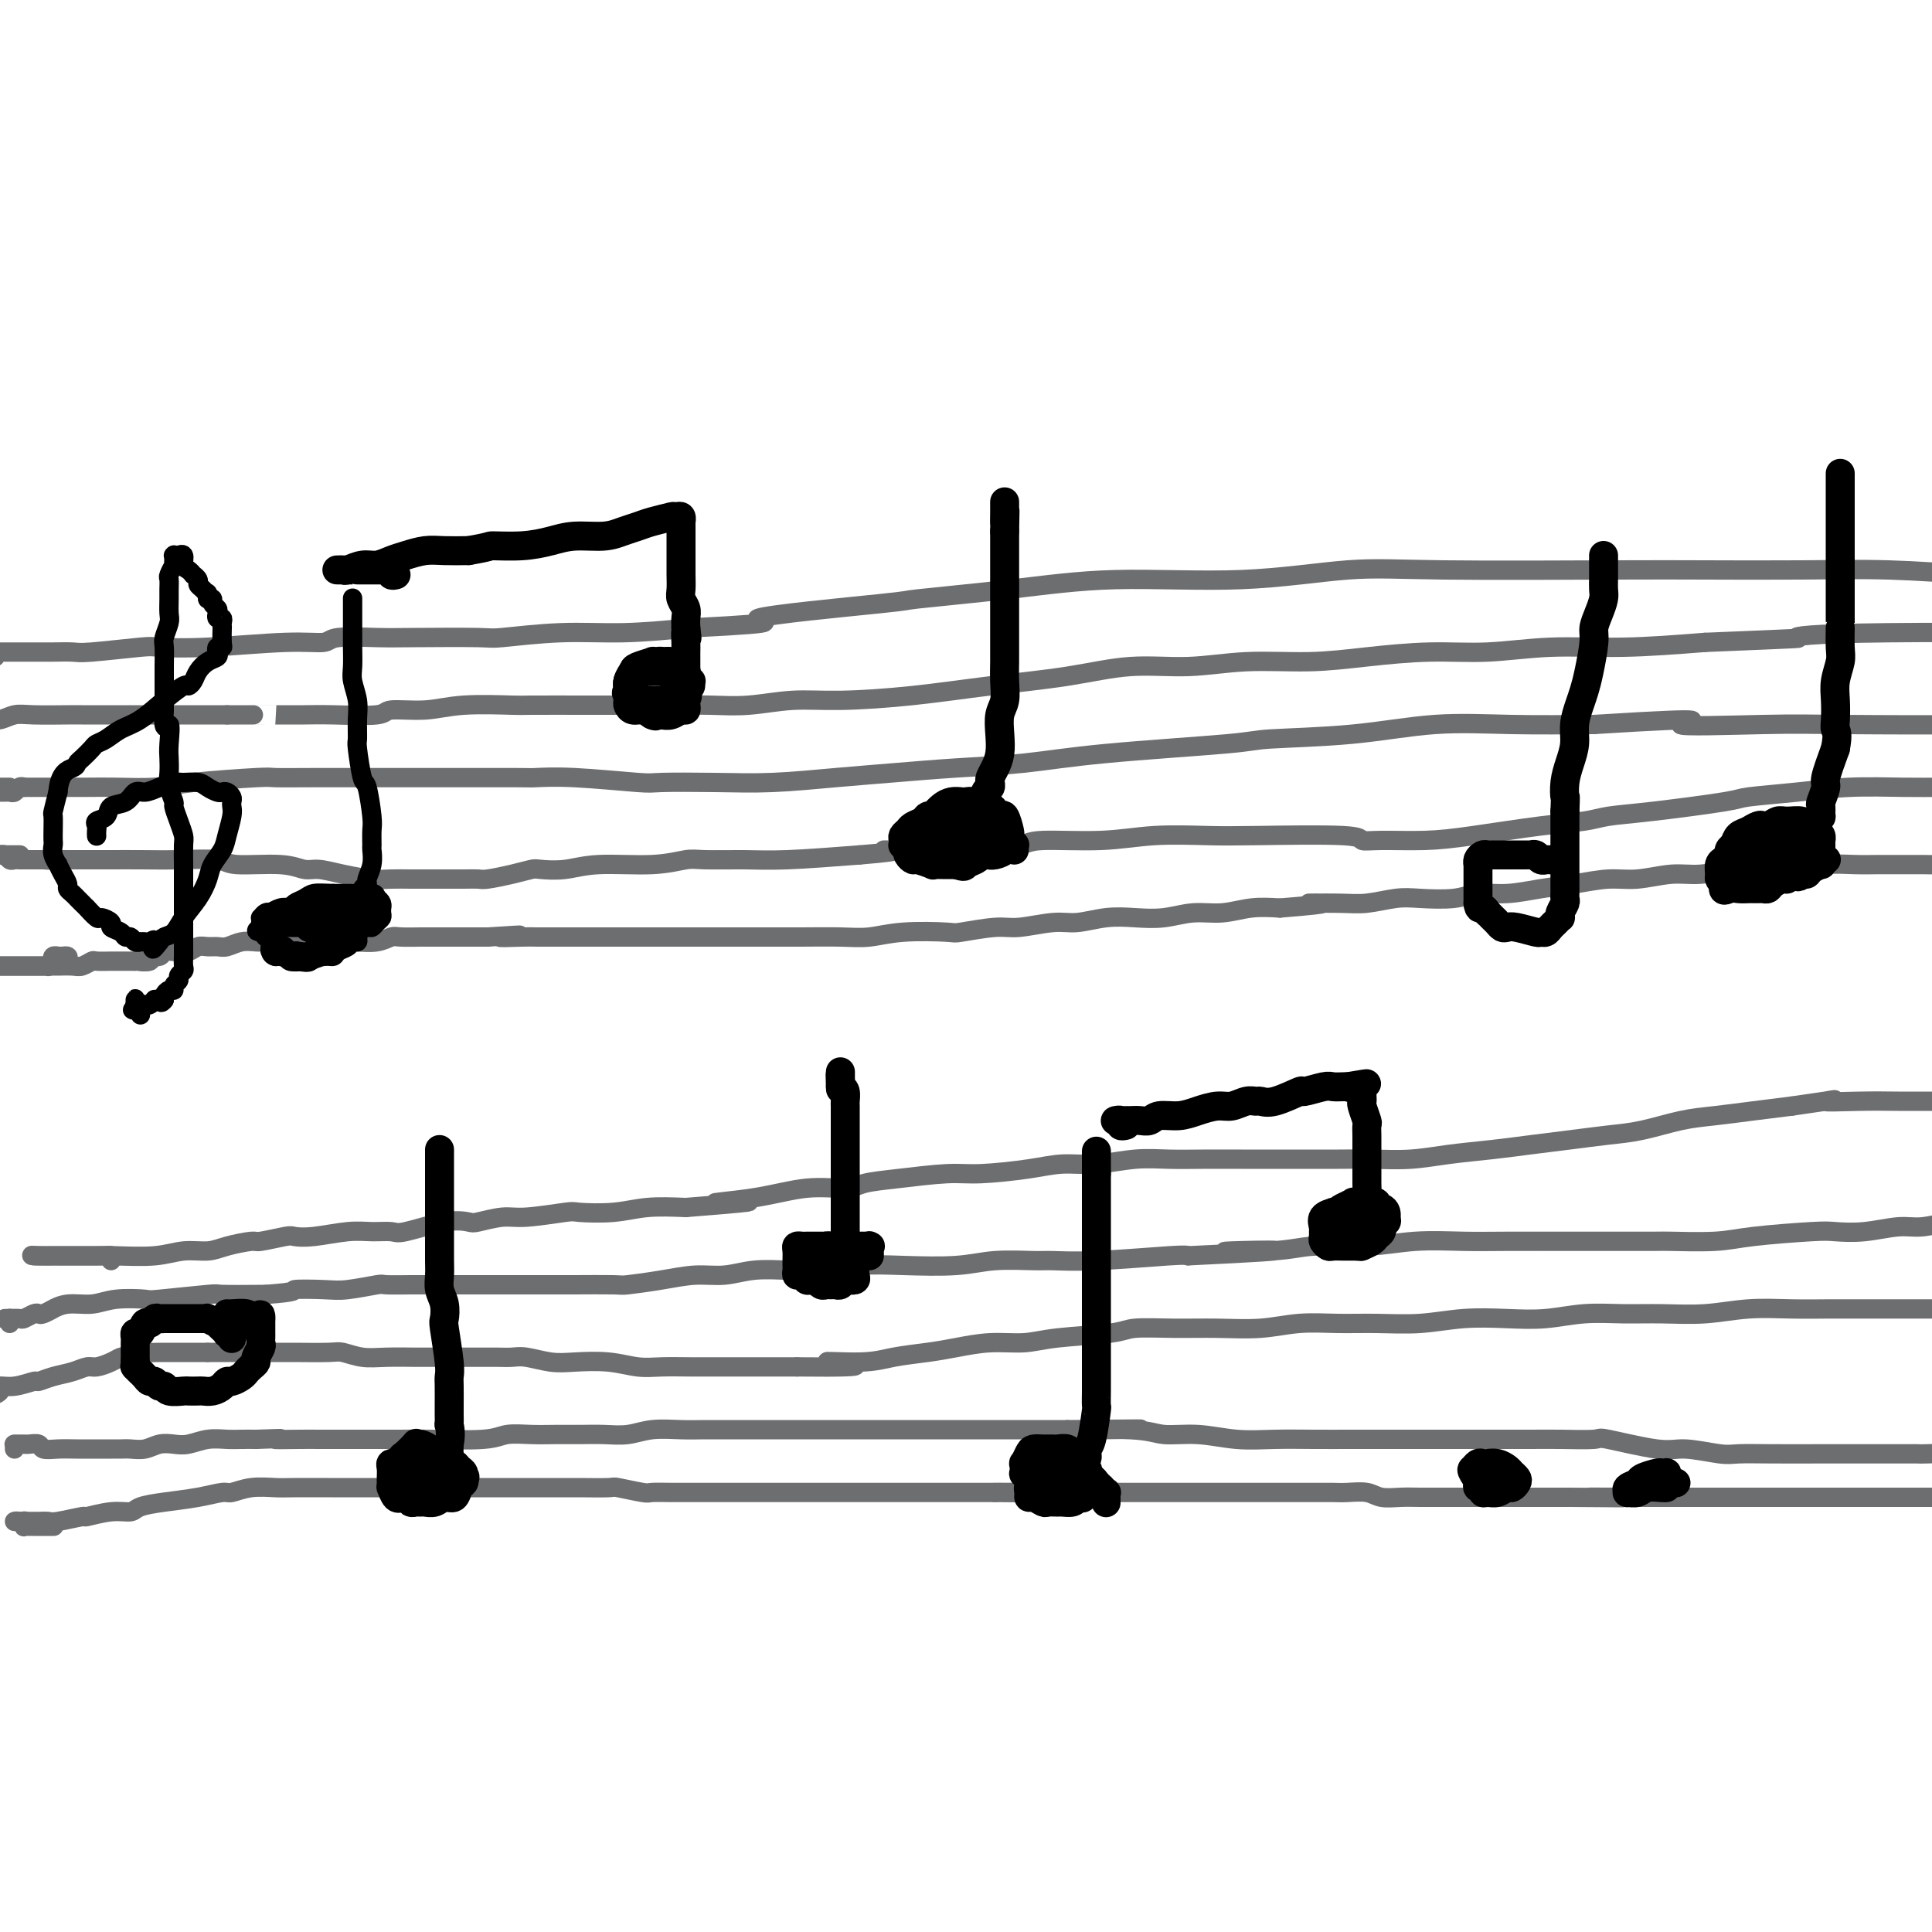 <svg viewBox='0 0 400 400' version='1.1' xmlns='http://www.w3.org/2000/svg' xmlns:xlink='http://www.w3.org/1999/xlink'><g fill='none' stroke='rgb(109,110,112)' stroke-width='4' stroke-linecap='round' stroke-linejoin='round'><path d='M-1,136c0.032,-0.423 0.064,-0.845 0,-1c-0.064,-0.155 -0.226,-0.041 0,0c0.226,0.041 0.838,0.011 1,0c0.162,-0.011 -0.126,-0.003 0,0c0.126,0.003 0.667,0.001 1,0c0.333,-0.001 0.460,-0.000 1,0c0.540,0.000 1.494,0.000 2,0c0.506,-0.000 0.566,-0.000 1,0c0.434,0.000 1.242,0.001 2,0c0.758,-0.001 1.464,-0.004 2,0c0.536,0.004 0.901,0.015 2,0c1.099,-0.015 2.931,-0.055 4,0c1.069,0.055 1.375,0.207 4,0c2.625,-0.207 7.568,-0.772 10,-1c2.432,-0.228 2.351,-0.117 4,0c1.649,0.117 5.028,0.242 10,0c4.972,-0.242 11.539,-0.849 16,-1c4.461,-0.151 6.818,0.155 8,0c1.182,-0.155 1.191,-0.773 3,-1c1.809,-0.227 5.420,-0.065 8,0c2.580,0.065 4.130,0.032 8,0c3.870,-0.032 10.062,-0.064 13,0c2.938,0.064 2.623,0.223 5,0c2.377,-0.223 7.448,-0.829 12,-1c4.552,-0.171 8.586,0.094 13,0c4.414,-0.094 9.207,-0.547 14,-1'/><path d='M143,130c23.997,-1.209 11.990,-1.232 14,-2c2.010,-0.768 18.039,-2.281 25,-3c6.961,-0.719 4.856,-0.645 8,-1c3.144,-0.355 11.537,-1.139 19,-2c7.463,-0.861 13.997,-1.800 22,-2c8.003,-0.200 17.476,0.339 26,0c8.524,-0.339 16.099,-1.555 22,-2c5.901,-0.445 10.127,-0.120 20,0c9.873,0.120 25.392,0.035 35,0c9.608,-0.035 13.304,-0.021 19,0c5.696,0.021 13.393,0.048 20,0c6.607,-0.048 12.126,-0.172 18,0c5.874,0.172 12.105,0.638 18,1c5.895,0.362 11.454,0.619 17,1c5.546,0.381 11.077,0.887 17,1c5.923,0.113 12.237,-0.166 22,0c9.763,0.166 22.975,0.775 36,1c13.025,0.225 25.864,0.064 31,0c5.136,-0.064 2.568,-0.032 0,0'/><path d='M-10,153c-0.456,0.000 -0.912,0.000 -1,0c-0.088,-0.000 0.191,-0.000 0,0c-0.191,0.000 -0.851,0.001 -1,0c-0.149,-0.001 0.212,-0.004 0,0c-0.212,0.004 -0.996,0.016 -1,0c-0.004,-0.016 0.772,-0.060 1,0c0.228,0.060 -0.091,0.223 0,0c0.091,-0.223 0.592,-0.830 1,-1c0.408,-0.170 0.724,0.099 1,0c0.276,-0.099 0.511,-0.567 1,-1c0.489,-0.433 1.232,-0.833 2,-1c0.768,-0.167 1.560,-0.101 2,0c0.440,0.101 0.529,0.237 1,0c0.471,-0.237 1.324,-0.848 2,-1c0.676,-0.152 1.175,0.155 2,0c0.825,-0.155 1.976,-0.774 3,-1c1.024,-0.226 1.920,-0.061 4,0c2.080,0.061 5.344,0.016 7,0c1.656,-0.016 1.706,-0.004 3,0c1.294,0.004 3.833,0.001 6,0c2.167,-0.001 3.962,-0.000 6,0c2.038,0.000 4.320,0.000 6,0c1.680,-0.000 2.760,-0.000 4,0c1.240,0.000 2.640,0.000 4,0c1.360,-0.000 2.680,-0.000 4,0'/><path d='M47,148c7.717,0.000 5.011,0.001 5,0c-0.011,-0.001 2.675,-0.004 5,0c2.325,0.004 4.290,0.016 6,0c1.710,-0.016 3.165,-0.061 6,0c2.835,0.061 7.052,0.226 9,0c1.948,-0.226 1.629,-0.845 3,-1c1.371,-0.155 4.432,0.155 7,0c2.568,-0.155 4.644,-0.773 8,-1c3.356,-0.227 7.991,-0.061 10,0c2.009,0.061 1.392,0.016 4,0c2.608,-0.016 8.442,-0.005 11,0c2.558,0.005 1.839,0.002 3,0c1.161,-0.002 4.201,-0.005 7,0c2.799,0.005 5.357,0.016 8,0c2.643,-0.016 5.372,-0.059 8,0c2.628,0.059 5.157,0.220 8,0c2.843,-0.220 6.002,-0.821 9,-1c2.998,-0.179 5.837,0.063 10,0c4.163,-0.063 9.652,-0.433 15,-1c5.348,-0.567 10.556,-1.333 16,-2c5.444,-0.667 11.123,-1.236 16,-2c4.877,-0.764 8.952,-1.724 13,-2c4.048,-0.276 8.069,0.132 12,0c3.931,-0.132 7.771,-0.805 12,-1c4.229,-0.195 8.848,0.087 13,0c4.152,-0.087 7.838,-0.545 12,-1c4.162,-0.455 8.800,-0.909 13,-1c4.200,-0.091 7.961,0.182 12,0c4.039,-0.182 8.357,-0.818 13,-1c4.643,-0.182 9.612,0.091 15,0c5.388,-0.091 11.194,-0.545 17,-1'/><path d='M353,133c22.543,-0.937 19.399,-0.780 19,-1c-0.399,-0.220 1.945,-0.819 19,-1c17.055,-0.181 48.819,0.055 63,0c14.181,-0.055 10.780,-0.399 14,0c3.220,0.399 13.063,1.543 17,2c3.937,0.457 1.969,0.229 0,0'/><path d='M2,163c-0.303,-0.000 -0.606,-0.000 -1,0c-0.394,0.000 -0.880,0.000 -1,0c-0.120,-0.000 0.127,-0.000 0,0c-0.127,0.000 -0.626,0.000 -1,0c-0.374,-0.000 -0.622,-0.000 -1,0c-0.378,0.000 -0.886,0.000 -1,0c-0.114,-0.000 0.165,-0.001 0,0c-0.165,0.001 -0.776,0.004 -1,0c-0.224,-0.004 -0.061,-0.015 0,0c0.061,0.015 0.020,0.057 0,0c-0.020,-0.057 -0.021,-0.211 0,0c0.021,0.211 0.062,0.789 0,1c-0.062,0.211 -0.228,0.057 0,0c0.228,-0.057 0.849,-0.015 1,0c0.151,0.015 -0.167,0.004 0,0c0.167,-0.004 0.818,-0.001 1,0c0.182,0.001 -0.106,0.000 0,0c0.106,-0.000 0.606,0.001 1,0c0.394,-0.001 0.683,-0.004 1,0c0.317,0.004 0.662,0.015 1,0c0.338,-0.015 0.668,-0.056 1,0c0.332,0.056 0.666,0.207 1,0c0.334,-0.207 0.667,-0.774 1,-1c0.333,-0.226 0.667,-0.113 1,0'/><path d='M5,163c1.772,-0.000 1.702,-0.000 2,0c0.298,0.000 0.963,0.001 2,0c1.037,-0.001 2.446,-0.003 4,0c1.554,0.003 3.254,0.011 5,0c1.746,-0.011 3.539,-0.041 6,0c2.461,0.041 5.592,0.155 8,0c2.408,-0.155 4.095,-0.577 8,-1c3.905,-0.423 10.028,-0.845 13,-1c2.972,-0.155 2.792,-0.041 4,0c1.208,0.041 3.802,0.011 8,0c4.198,-0.011 10.000,-0.003 13,0c3.000,0.003 3.200,-0.000 5,0c1.800,0.000 5.201,0.004 10,0c4.799,-0.004 10.998,-0.015 14,0c3.002,0.015 2.809,0.056 4,0c1.191,-0.056 3.768,-0.210 8,0c4.232,0.210 10.119,0.785 13,1c2.881,0.215 2.757,0.069 5,0c2.243,-0.069 6.852,-0.060 11,0c4.148,0.060 7.836,0.172 12,0c4.164,-0.172 8.805,-0.626 13,-1c4.195,-0.374 7.944,-0.667 12,-1c4.056,-0.333 8.419,-0.705 13,-1c4.581,-0.295 9.379,-0.511 14,-1c4.621,-0.489 9.064,-1.249 17,-2c7.936,-0.751 19.363,-1.494 25,-2c5.637,-0.506 5.483,-0.777 9,-1c3.517,-0.223 10.706,-0.400 17,-1c6.294,-0.600 11.695,-1.623 17,-2c5.305,-0.377 10.516,-0.108 16,0c5.484,0.108 11.242,0.054 17,0'/><path d='M330,150c29.517,-1.857 18.311,-0.499 18,0c-0.311,0.499 10.274,0.141 17,0c6.726,-0.141 9.593,-0.064 17,0c7.407,0.064 19.354,0.116 25,0c5.646,-0.116 4.991,-0.399 9,0c4.009,0.399 12.682,1.480 20,2c7.318,0.520 13.281,0.480 24,2c10.719,1.520 26.194,4.602 34,6c7.806,1.398 7.945,1.114 8,1c0.055,-0.114 0.028,-0.057 0,0'/><path d='M4,177c0.122,0.000 0.244,0.000 0,0c-0.244,-0.000 -0.854,-0.000 -1,0c-0.146,0.000 0.172,0.000 0,0c-0.172,-0.000 -0.834,-0.000 -1,0c-0.166,0.000 0.166,0.000 0,0c-0.166,-0.000 -0.828,-0.000 -1,0c-0.172,0.000 0.146,0.000 0,0c-0.146,-0.000 -0.757,-0.000 -1,0c-0.243,0.000 -0.119,0.000 0,0c0.119,-0.000 0.232,-0.000 0,0c-0.232,0.000 -0.809,0.000 -1,0c-0.191,-0.000 0.004,-0.001 0,0c-0.004,0.001 -0.208,0.004 0,0c0.208,-0.004 0.829,-0.015 1,0c0.171,0.015 -0.109,0.057 0,0c0.109,-0.057 0.605,-0.211 1,0c0.395,0.211 0.687,0.789 1,1c0.313,0.211 0.647,0.057 1,0c0.353,-0.057 0.724,-0.015 1,0c0.276,0.015 0.455,0.004 1,0c0.545,-0.004 1.454,-0.001 2,0c0.546,0.001 0.727,0.000 1,0c0.273,-0.000 0.636,-0.000 1,0'/><path d='M9,178c1.557,0.155 1.449,0.041 2,0c0.551,-0.041 1.760,-0.011 3,0c1.240,0.011 2.511,0.002 4,0c1.489,-0.002 3.197,0.004 5,0c1.803,-0.004 3.700,-0.016 6,0c2.300,0.016 5.004,0.061 8,0c2.996,-0.061 6.285,-0.227 8,0c1.715,0.227 1.857,0.848 4,1c2.143,0.152 6.289,-0.166 9,0c2.711,0.166 3.988,0.815 5,1c1.012,0.185 1.758,-0.094 3,0c1.242,0.094 2.978,0.561 5,1c2.022,0.439 4.329,0.850 6,1c1.671,0.150 2.705,0.040 4,0c1.295,-0.040 2.851,-0.011 4,0c1.149,0.011 1.891,0.004 3,0c1.109,-0.004 2.585,-0.004 4,0c1.415,0.004 2.768,0.011 4,0c1.232,-0.011 2.344,-0.042 3,0c0.656,0.042 0.855,0.156 2,0c1.145,-0.156 3.234,-0.582 5,-1c1.766,-0.418 3.208,-0.829 4,-1c0.792,-0.171 0.933,-0.102 2,0c1.067,0.102 3.061,0.238 5,0c1.939,-0.238 3.822,-0.848 7,-1c3.178,-0.152 7.651,0.156 11,0c3.349,-0.156 5.574,-0.777 7,-1c1.426,-0.223 2.052,-0.050 4,0c1.948,0.050 5.217,-0.025 8,0c2.783,0.025 5.081,0.150 9,0c3.919,-0.150 9.460,-0.575 15,-1'/><path d='M178,177c12.568,-1.012 4.486,-1.041 5,-1c0.514,0.041 9.622,0.151 16,0c6.378,-0.151 10.025,-0.562 12,-1c1.975,-0.438 2.279,-0.902 5,-1c2.721,-0.098 7.858,0.169 12,0c4.142,-0.169 7.290,-0.773 11,-1c3.710,-0.227 7.983,-0.075 11,0c3.017,0.075 4.779,0.073 10,0c5.221,-0.073 13.900,-0.218 18,0c4.100,0.218 3.619,0.798 4,1c0.381,0.202 1.624,0.027 4,0c2.376,-0.027 5.886,0.095 9,0c3.114,-0.095 5.831,-0.406 10,-1c4.169,-0.594 9.790,-1.472 14,-2c4.210,-0.528 7.009,-0.705 9,-1c1.991,-0.295 3.176,-0.709 5,-1c1.824,-0.291 4.289,-0.460 9,-1c4.711,-0.540 11.669,-1.451 15,-2c3.331,-0.549 3.037,-0.736 5,-1c1.963,-0.264 6.184,-0.607 10,-1c3.816,-0.393 7.227,-0.837 11,-1c3.773,-0.163 7.909,-0.044 11,0c3.091,0.044 5.138,0.012 10,0c4.862,-0.012 12.539,-0.003 16,0c3.461,0.003 2.706,0.002 4,0c1.294,-0.002 4.637,-0.004 7,0c2.363,0.004 3.746,0.015 5,0c1.254,-0.015 2.377,-0.056 4,0c1.623,0.056 3.745,0.207 8,1c4.255,0.793 10.644,2.226 14,3c3.356,0.774 3.678,0.887 4,1'/><path d='M466,168c4.333,0.833 2.167,0.417 0,0'/><path d='M14,199c0.122,-0.422 0.244,-0.845 0,-1c-0.244,-0.155 -0.854,-0.043 -1,0c-0.146,0.043 0.171,0.015 0,0c-0.171,-0.015 -0.829,-0.019 -1,0c-0.171,0.019 0.146,0.061 0,0c-0.146,-0.061 -0.756,-0.227 -1,0c-0.244,0.227 -0.122,0.845 0,1c0.122,0.155 0.243,-0.155 0,0c-0.243,0.155 -0.849,0.774 -1,1c-0.151,0.226 0.152,0.061 0,0c-0.152,-0.061 -0.758,-0.016 -1,0c-0.242,0.016 -0.121,0.004 0,0c0.121,-0.004 0.240,-0.001 0,0c-0.240,0.001 -0.839,0.000 -1,0c-0.161,-0.000 0.115,-0.000 0,0c-0.115,0.000 -0.622,0.000 -1,0c-0.378,-0.000 -0.626,-0.000 -1,0c-0.374,0.000 -0.874,0.000 -1,0c-0.126,-0.000 0.121,-0.000 0,0c-0.121,0.000 -0.611,0.000 -1,0c-0.389,-0.000 -0.679,-0.000 -1,0c-0.321,0.000 -0.674,0.000 -1,0c-0.326,-0.000 -0.626,-0.000 -1,0c-0.374,0.000 -0.822,0.000 -1,0c-0.178,-0.000 -0.086,-0.000 0,0c0.086,0.000 0.168,0.000 0,0c-0.168,-0.000 -0.584,-0.000 -1,0'/><path d='M-1,200c-2.260,0.155 -0.411,0.041 0,0c0.411,-0.041 -0.617,-0.011 -1,0c-0.383,0.011 -0.123,0.003 0,0c0.123,-0.003 0.107,-0.001 0,0c-0.107,0.001 -0.305,0.000 0,0c0.305,-0.000 1.115,-0.000 2,0c0.885,0.000 1.847,0.000 2,0c0.153,-0.000 -0.503,0.000 0,0c0.503,-0.000 2.167,-0.000 3,0c0.833,0.000 0.837,0.000 1,0c0.163,-0.000 0.484,-0.000 1,0c0.516,0.000 1.226,0.001 2,0c0.774,-0.001 1.612,-0.004 2,0c0.388,0.004 0.325,0.015 1,0c0.675,-0.015 2.086,-0.057 3,0c0.914,0.057 1.329,0.211 2,0c0.671,-0.211 1.598,-0.789 2,-1c0.402,-0.211 0.279,-0.057 1,0c0.721,0.057 2.287,0.015 3,0c0.713,-0.015 0.573,-0.004 1,0c0.427,0.004 1.423,0.001 2,0c0.577,-0.001 0.736,-0.000 1,0c0.264,0.000 0.632,0.000 1,0'/><path d='M28,199c4.583,-0.172 1.542,-0.102 1,0c-0.542,0.102 1.417,0.238 2,0c0.583,-0.238 -0.210,-0.849 0,-1c0.210,-0.151 1.421,0.157 2,0c0.579,-0.157 0.525,-0.778 1,-1c0.475,-0.222 1.478,-0.045 2,0c0.522,0.045 0.563,-0.041 1,0c0.437,0.041 1.271,0.208 2,0c0.729,-0.208 1.353,-0.792 2,-1c0.647,-0.208 1.318,-0.042 2,0c0.682,0.042 1.376,-0.041 2,0c0.624,0.041 1.177,0.207 2,0c0.823,-0.207 1.914,-0.788 3,-1c1.086,-0.212 2.167,-0.057 3,0c0.833,0.057 1.420,0.015 2,0c0.580,-0.015 1.155,-0.004 2,0c0.845,0.004 1.960,0.001 3,0c1.040,-0.001 2.006,-0.001 3,0c0.994,0.001 2.016,0.001 3,0c0.984,-0.001 1.931,-0.004 3,0c1.069,0.004 2.262,0.015 3,0c0.738,-0.015 1.021,-0.057 2,0c0.979,0.057 2.652,0.211 4,0c1.348,-0.211 2.370,-0.789 3,-1c0.630,-0.211 0.868,-0.057 2,0c1.132,0.057 3.159,0.015 4,0c0.841,-0.015 0.496,-0.004 1,0c0.504,0.004 1.857,0.001 3,0c1.143,-0.001 2.077,-0.000 3,0c0.923,0.000 1.835,0.000 3,0c1.165,-0.000 2.582,-0.000 4,0'/><path d='M101,194c11.764,-0.774 4.673,-0.207 3,0c-1.673,0.207 2.070,0.056 4,0c1.930,-0.056 2.046,-0.015 3,0c0.954,0.015 2.744,0.004 4,0c1.256,-0.004 1.976,-0.001 3,0c1.024,0.001 2.351,0.000 4,0c1.649,-0.000 3.621,-0.000 5,0c1.379,0.000 2.166,0.000 4,0c1.834,-0.000 4.716,-0.000 6,0c1.284,0.000 0.972,-0.000 2,0c1.028,0.000 3.398,0.000 5,0c1.602,-0.000 2.437,-0.000 4,0c1.563,0.000 3.855,0.001 6,0c2.145,-0.001 4.144,-0.004 6,0c1.856,0.004 3.570,0.015 6,0c2.430,-0.015 5.577,-0.055 8,0c2.423,0.055 4.122,0.207 6,0c1.878,-0.207 3.934,-0.772 7,-1c3.066,-0.228 7.142,-0.118 9,0c1.858,0.118 1.499,0.243 3,0c1.501,-0.243 4.861,-0.853 7,-1c2.139,-0.147 3.056,0.171 5,0c1.944,-0.171 4.913,-0.829 7,-1c2.087,-0.171 3.291,0.146 5,0c1.709,-0.146 3.922,-0.756 6,-1c2.078,-0.244 4.021,-0.122 6,0c1.979,0.122 3.994,0.243 6,0c2.006,-0.243 4.002,-0.849 6,-1c1.998,-0.151 4.000,0.152 6,0c2.000,-0.152 4.000,-0.758 6,-1c2.000,-0.242 4.000,-0.121 6,0'/><path d='M265,188c14.220,-1.150 7.269,-1.027 6,-1c-1.269,0.027 3.143,-0.044 6,0c2.857,0.044 4.159,0.204 6,0c1.841,-0.204 4.219,-0.772 6,-1c1.781,-0.228 2.964,-0.117 5,0c2.036,0.117 4.927,0.239 7,0c2.073,-0.239 3.330,-0.839 5,-1c1.670,-0.161 3.753,0.116 6,0c2.247,-0.116 4.659,-0.623 7,-1c2.341,-0.377 4.612,-0.622 7,-1c2.388,-0.378 4.892,-0.890 7,-1c2.108,-0.110 3.821,0.180 6,0c2.179,-0.180 4.823,-0.832 7,-1c2.177,-0.168 3.886,0.147 6,0c2.114,-0.147 4.634,-0.757 7,-1c2.366,-0.243 4.580,-0.118 7,0c2.420,0.118 5.048,0.228 7,0c1.952,-0.228 3.229,-0.793 5,-1c1.771,-0.207 4.036,-0.055 6,0c1.964,0.055 3.626,0.014 5,0c1.374,-0.014 2.460,0.000 4,0c1.540,-0.000 3.535,-0.015 5,0c1.465,0.015 2.401,0.061 4,0c1.599,-0.061 3.862,-0.227 6,0c2.138,0.227 4.150,0.847 7,1c2.850,0.153 6.538,-0.162 10,0c3.462,0.162 6.698,0.800 10,1c3.302,0.200 6.668,-0.039 10,0c3.332,0.039 6.628,0.357 11,1c4.372,0.643 9.821,1.612 12,2c2.179,0.388 1.090,0.194 0,0'/><path d='M23,261c0.119,-0.423 0.238,-0.845 0,-1c-0.238,-0.155 -0.834,-0.041 -1,0c-0.166,0.041 0.096,0.011 0,0c-0.096,-0.011 -0.551,-0.003 -1,0c-0.449,0.003 -0.894,0.001 -1,0c-0.106,-0.001 0.126,-0.000 0,0c-0.126,0.000 -0.611,0.000 -1,0c-0.389,-0.000 -0.682,-0.000 -1,0c-0.318,0.000 -0.663,0.000 -1,0c-0.337,-0.000 -0.667,-0.000 -1,0c-0.333,0.000 -0.667,0.000 -1,0c-0.333,-0.000 -0.663,-0.000 -1,0c-0.337,0.000 -0.682,0.000 -1,0c-0.318,-0.000 -0.611,-0.000 -1,0c-0.389,0.000 -0.875,0.000 -1,0c-0.125,-0.000 0.111,-0.000 0,0c-0.111,0.000 -0.570,0.000 -1,0c-0.430,-0.000 -0.832,-0.000 -1,0c-0.168,0.000 -0.102,0.000 0,0c0.102,-0.000 0.240,-0.000 0,0c-0.240,0.000 -0.858,0.000 -1,0c-0.142,-0.000 0.193,-0.000 0,0c-0.193,0.000 -0.912,0.000 -1,0c-0.088,-0.000 0.456,0.000 1,0'/><path d='M8,260c-2.493,-0.155 -1.225,-0.041 0,0c1.225,0.041 2.406,0.011 3,0c0.594,-0.011 0.599,-0.003 1,0c0.401,0.003 1.198,0.000 2,0c0.802,-0.000 1.609,0.001 2,0c0.391,-0.001 0.364,-0.004 1,0c0.636,0.004 1.934,0.016 3,0c1.066,-0.016 1.900,-0.060 4,0c2.100,0.060 5.467,0.222 8,0c2.533,-0.222 4.233,-0.829 6,-1c1.767,-0.171 3.601,0.094 5,0c1.399,-0.094 2.362,-0.547 4,-1c1.638,-0.453 3.951,-0.905 5,-1c1.049,-0.095 0.836,0.167 2,0c1.164,-0.167 3.707,-0.763 5,-1c1.293,-0.237 1.337,-0.117 2,0c0.663,0.117 1.944,0.229 4,0c2.056,-0.229 4.888,-0.801 7,-1c2.112,-0.199 3.505,-0.025 5,0c1.495,0.025 3.094,-0.097 4,0c0.906,0.097 1.120,0.414 3,0c1.880,-0.414 5.425,-1.560 8,-2c2.575,-0.440 4.179,-0.174 5,0c0.821,0.174 0.859,0.257 2,0c1.141,-0.257 3.384,-0.852 5,-1c1.616,-0.148 2.603,0.153 5,0c2.397,-0.153 6.203,-0.759 8,-1c1.797,-0.241 1.585,-0.116 3,0c1.415,0.116 4.458,0.224 7,0c2.542,-0.224 4.583,-0.778 7,-1c2.417,-0.222 5.208,-0.111 8,0'/><path d='M142,250c22.038,-1.746 10.132,-1.112 7,-1c-3.132,0.112 2.509,-0.298 7,-1c4.491,-0.702 7.831,-1.695 11,-2c3.169,-0.305 6.166,0.077 8,0c1.834,-0.077 2.506,-0.612 4,-1c1.494,-0.388 3.811,-0.630 7,-1c3.189,-0.370 7.249,-0.869 10,-1c2.751,-0.131 4.194,0.105 7,0c2.806,-0.105 6.976,-0.550 10,-1c3.024,-0.450 4.903,-0.905 7,-1c2.097,-0.095 4.411,0.171 7,0c2.589,-0.171 5.453,-0.778 8,-1c2.547,-0.222 4.777,-0.060 7,0c2.223,0.060 4.437,0.016 7,0c2.563,-0.016 5.473,-0.005 8,0c2.527,0.005 4.669,0.002 7,0c2.331,-0.002 4.850,-0.004 7,0c2.150,0.004 3.931,0.012 6,0c2.069,-0.012 4.427,-0.045 7,0c2.573,0.045 5.360,0.167 8,0c2.640,-0.167 5.131,-0.622 8,-1c2.869,-0.378 6.116,-0.678 9,-1c2.884,-0.322 5.407,-0.668 8,-1c2.593,-0.332 5.257,-0.652 8,-1c2.743,-0.348 5.564,-0.723 8,-1c2.436,-0.277 4.487,-0.455 7,-1c2.513,-0.545 5.488,-1.455 8,-2c2.512,-0.545 4.561,-0.724 7,-1c2.439,-0.276 5.268,-0.650 8,-1c2.732,-0.350 5.366,-0.675 8,-1'/><path d='M371,229c13.490,-1.928 7.715,-1.249 7,-1c-0.715,0.249 3.630,0.067 7,0c3.370,-0.067 5.763,-0.018 8,0c2.237,0.018 4.316,0.005 6,0c1.684,-0.005 2.974,-0.001 6,0c3.026,0.001 7.788,0.000 10,0c2.212,-0.000 1.873,-0.000 3,0c1.127,0.000 3.719,0.000 7,0c3.281,-0.000 7.252,-0.000 9,0c1.748,0.000 1.273,0.000 3,0c1.727,-0.000 5.657,-0.000 10,0c4.343,0.000 9.098,0.000 11,0c1.902,-0.000 0.951,-0.000 0,0'/><path d='M2,274c-0.028,-0.423 -0.056,-0.845 0,-1c0.056,-0.155 0.198,-0.041 0,0c-0.198,0.041 -0.734,0.011 -1,0c-0.266,-0.011 -0.260,-0.003 0,0c0.260,0.003 0.776,0.002 1,0c0.224,-0.002 0.158,-0.004 0,0c-0.158,0.004 -0.407,0.015 0,0c0.407,-0.015 1.470,-0.055 2,0c0.530,0.055 0.528,0.207 1,0c0.472,-0.207 1.417,-0.772 2,-1c0.583,-0.228 0.804,-0.118 1,0c0.196,0.118 0.365,0.243 1,0c0.635,-0.243 1.734,-0.853 2,-1c0.266,-0.147 -0.303,0.171 0,0c0.303,-0.171 1.476,-0.829 3,-1c1.524,-0.171 3.397,0.147 5,0c1.603,-0.147 2.934,-0.757 5,-1c2.066,-0.243 4.866,-0.118 6,0c1.134,0.118 0.603,0.227 3,0c2.397,-0.227 7.722,-0.792 10,-1c2.278,-0.208 1.508,-0.059 3,0c1.492,0.059 5.246,0.030 9,0'/><path d='M55,268c7.394,-0.532 5.378,-0.860 6,-1c0.622,-0.140 3.882,-0.090 6,0c2.118,0.090 3.095,0.220 5,0c1.905,-0.220 4.737,-0.791 6,-1c1.263,-0.209 0.958,-0.056 2,0c1.042,0.056 3.431,0.015 5,0c1.569,-0.015 2.316,-0.004 4,0c1.684,0.004 4.303,0.001 7,0c2.697,-0.001 5.473,-0.000 7,0c1.527,0.000 1.807,-0.000 3,0c1.193,0.000 3.299,0.001 5,0c1.701,-0.001 2.998,-0.003 4,0c1.002,0.003 1.708,0.011 4,0c2.292,-0.011 6.169,-0.040 8,0c1.831,0.040 1.614,0.151 3,0c1.386,-0.151 4.375,-0.562 7,-1c2.625,-0.438 4.888,-0.901 7,-1c2.112,-0.099 4.074,0.166 6,0c1.926,-0.166 3.815,-0.763 6,-1c2.185,-0.237 4.666,-0.115 7,0c2.334,0.115 4.521,0.223 7,0c2.479,-0.223 5.248,-0.778 8,-1c2.752,-0.222 5.486,-0.112 9,0c3.514,0.112 7.809,0.227 11,0c3.191,-0.227 5.278,-0.797 8,-1c2.722,-0.203 6.077,-0.041 8,0c1.923,0.041 2.412,-0.041 4,0c1.588,0.041 4.274,0.203 9,0c4.726,-0.203 11.493,-0.772 15,-1c3.507,-0.228 3.753,-0.114 4,0'/><path d='M246,260c31.208,-1.482 13.729,-1.185 9,-1c-4.729,0.185 3.293,0.260 8,0c4.707,-0.260 6.099,-0.854 9,-1c2.901,-0.146 7.311,0.157 11,0c3.689,-0.157 6.658,-0.774 10,-1c3.342,-0.226 7.058,-0.060 10,0c2.942,0.060 5.110,0.016 9,0c3.890,-0.016 9.502,-0.004 12,0c2.498,0.004 1.882,-0.002 5,0c3.118,0.002 9.969,0.011 13,0c3.031,-0.011 2.241,-0.042 4,0c1.759,0.042 6.067,0.156 9,0c2.933,-0.156 4.489,-0.582 8,-1c3.511,-0.418 8.975,-0.829 12,-1c3.025,-0.171 3.610,-0.102 5,0c1.390,0.102 3.584,0.239 6,0c2.416,-0.239 5.053,-0.852 7,-1c1.947,-0.148 3.204,0.171 5,0c1.796,-0.171 4.132,-0.831 6,-1c1.868,-0.169 3.270,0.154 5,0c1.730,-0.154 3.789,-0.786 6,-1c2.211,-0.214 4.574,-0.012 7,0c2.426,0.012 4.915,-0.168 8,0c3.085,0.168 6.765,0.684 11,1c4.235,0.316 9.025,0.431 15,1c5.975,0.569 13.136,1.591 16,2c2.864,0.409 1.432,0.204 0,0'/><path d='M-5,291c-0.001,-0.033 -0.001,-0.065 0,0c0.001,0.065 0.005,0.228 0,0c-0.005,-0.228 -0.017,-0.846 0,-1c0.017,-0.154 0.062,0.156 0,0c-0.062,-0.156 -0.233,-0.776 0,-1c0.233,-0.224 0.869,-0.050 1,0c0.131,0.050 -0.245,-0.024 0,0c0.245,0.024 1.110,0.146 2,0c0.890,-0.146 1.806,-0.560 2,-1c0.194,-0.440 -0.332,-0.906 0,-1c0.332,-0.094 1.523,0.182 3,0c1.477,-0.182 3.239,-0.823 4,-1c0.761,-0.177 0.520,0.111 1,0c0.480,-0.111 1.679,-0.621 3,-1c1.321,-0.379 2.763,-0.627 4,-1c1.237,-0.373 2.268,-0.871 3,-1c0.732,-0.129 1.165,0.110 2,0c0.835,-0.110 2.072,-0.569 3,-1c0.928,-0.431 1.547,-0.833 2,-1c0.453,-0.167 0.739,-0.097 1,0c0.261,0.097 0.497,0.222 1,0c0.503,-0.222 1.275,-0.792 2,-1c0.725,-0.208 1.405,-0.056 2,0c0.595,0.056 1.104,0.015 2,0c0.896,-0.015 2.178,-0.004 3,0c0.822,0.004 1.183,0.001 2,0c0.817,-0.001 2.091,-0.000 3,0c0.909,0.000 1.455,0.000 2,0'/><path d='M43,280c2.997,0.000 3.490,0.000 4,0c0.510,-0.000 1.039,-0.000 2,0c0.961,0.000 2.355,0.000 3,0c0.645,-0.000 0.542,-0.000 1,0c0.458,0.000 1.478,0.000 2,0c0.522,-0.000 0.547,-0.001 1,0c0.453,0.001 1.334,0.004 2,0c0.666,-0.004 1.116,-0.015 3,0c1.884,0.015 5.202,0.057 7,0c1.798,-0.057 2.077,-0.211 3,0c0.923,0.211 2.491,0.789 4,1c1.509,0.211 2.958,0.057 5,0c2.042,-0.057 4.678,-0.015 6,0c1.322,0.015 1.330,0.004 2,0c0.670,-0.004 2.003,-0.001 4,0c1.997,0.001 4.658,-0.001 6,0c1.342,0.001 1.366,0.004 2,0c0.634,-0.004 1.878,-0.015 3,0c1.122,0.015 2.122,0.056 3,0c0.878,-0.056 1.634,-0.207 3,0c1.366,0.207 3.343,0.774 5,1c1.657,0.226 2.995,0.113 5,0c2.005,-0.113 4.678,-0.226 7,0c2.322,0.226 4.293,0.793 6,1c1.707,0.207 3.151,0.056 5,0c1.849,-0.056 4.103,-0.015 6,0c1.897,0.015 3.436,0.004 5,0c1.564,-0.004 3.152,-0.001 5,0c1.848,0.001 3.957,0.000 6,0c2.043,-0.000 4.022,-0.000 6,0'/><path d='M165,283c20.183,0.225 9.642,-0.713 7,-1c-2.642,-0.287 2.615,0.077 6,0c3.385,-0.077 4.897,-0.594 7,-1c2.103,-0.406 4.796,-0.700 7,-1c2.204,-0.300 3.917,-0.605 6,-1c2.083,-0.395 4.535,-0.880 7,-1c2.465,-0.120 4.943,0.126 7,0c2.057,-0.126 3.695,-0.622 7,-1c3.305,-0.378 8.279,-0.636 11,-1c2.721,-0.364 3.190,-0.833 5,-1c1.810,-0.167 4.960,-0.030 8,0c3.040,0.030 5.968,-0.045 9,0c3.032,0.045 6.166,0.209 9,0c2.834,-0.209 5.367,-0.792 8,-1c2.633,-0.208 5.367,-0.042 8,0c2.633,0.042 5.167,-0.040 8,0c2.833,0.040 5.966,0.203 9,0c3.034,-0.203 5.968,-0.772 9,-1c3.032,-0.228 6.163,-0.114 9,0c2.837,0.114 5.382,0.228 8,0c2.618,-0.228 5.309,-0.797 8,-1c2.691,-0.203 5.382,-0.040 8,0c2.618,0.040 5.163,-0.042 8,0c2.837,0.042 5.964,0.207 9,0c3.036,-0.207 5.979,-0.788 9,-1c3.021,-0.212 6.118,-0.057 9,0c2.882,0.057 5.548,0.015 8,0c2.452,-0.015 4.688,-0.004 7,0c2.312,0.004 4.699,0.001 7,0c2.301,-0.001 4.514,-0.000 6,0c1.486,0.000 2.243,0.000 3,0'/><path d='M402,271c27.610,-0.623 13.136,-0.181 8,0c-5.136,0.181 -0.934,0.101 3,0c3.934,-0.101 7.601,-0.223 11,0c3.399,0.223 6.531,0.791 9,1c2.469,0.209 4.277,0.060 5,0c0.723,-0.060 0.362,-0.030 0,0'/><path d='M3,300c-0.006,-0.423 -0.012,-0.845 0,-1c0.012,-0.155 0.041,-0.042 0,0c-0.041,0.042 -0.153,0.011 0,0c0.153,-0.011 0.570,-0.004 1,0c0.430,0.004 0.873,0.005 1,0c0.127,-0.005 -0.063,-0.015 0,0c0.063,0.015 0.378,0.057 1,0c0.622,-0.057 1.550,-0.211 2,0c0.450,0.211 0.420,0.789 1,1c0.580,0.211 1.769,0.057 3,0c1.231,-0.057 2.504,-0.015 4,0c1.496,0.015 3.215,0.004 4,0c0.785,-0.004 0.636,-0.000 1,0c0.364,0.000 1.241,-0.004 2,0c0.759,0.004 1.400,0.015 2,0c0.600,-0.015 1.160,-0.056 2,0c0.840,0.056 1.960,0.207 3,0c1.040,-0.207 2.000,-0.774 3,-1c1.000,-0.226 2.038,-0.113 3,0c0.962,0.113 1.846,0.226 3,0c1.154,-0.226 2.577,-0.793 4,-1c1.423,-0.207 2.845,-0.056 4,0c1.155,0.056 2.044,0.016 3,0c0.956,-0.016 1.978,-0.008 3,0'/><path d='M53,298c8.389,-0.309 4.360,-0.083 4,0c-0.360,0.083 2.949,0.022 5,0c2.051,-0.022 2.845,-0.006 4,0c1.155,0.006 2.672,0.001 4,0c1.328,-0.001 2.466,0.001 4,0c1.534,-0.001 3.462,-0.004 5,0c1.538,0.004 2.686,0.015 4,0c1.314,-0.015 2.794,-0.057 6,0c3.206,0.057 8.138,0.211 11,0c2.862,-0.211 3.654,-0.789 5,-1c1.346,-0.211 3.248,-0.056 5,0c1.752,0.056 3.355,0.011 5,0c1.645,-0.011 3.331,0.011 5,0c1.669,-0.011 3.320,-0.056 5,0c1.680,0.056 3.389,0.211 5,0c1.611,-0.211 3.124,-0.789 5,-1c1.876,-0.211 4.114,-0.057 6,0c1.886,0.057 3.418,0.015 5,0c1.582,-0.015 3.212,-0.004 5,0c1.788,0.004 3.732,0.001 6,0c2.268,-0.001 4.861,-0.000 7,0c2.139,0.000 3.826,0.000 6,0c2.174,-0.000 4.835,-0.000 7,0c2.165,0.000 3.834,0.000 6,0c2.166,-0.000 4.829,-0.000 7,0c2.171,0.000 3.850,0.000 6,0c2.150,-0.000 4.772,-0.000 7,0c2.228,0.000 4.061,0.000 6,0c1.939,-0.000 3.982,-0.000 6,0c2.018,0.000 4.009,0.000 6,0'/><path d='M221,296c27.015,-0.292 10.551,-0.022 6,0c-4.551,0.022 2.811,-0.204 7,0c4.189,0.204 5.205,0.839 7,1c1.795,0.161 4.367,-0.153 7,0c2.633,0.153 5.325,0.773 8,1c2.675,0.227 5.331,0.061 8,0c2.669,-0.061 5.349,-0.016 8,0c2.651,0.016 5.273,0.004 8,0c2.727,-0.004 5.558,-0.001 8,0c2.442,0.001 4.495,0.000 7,0c2.505,-0.000 5.464,0.001 8,0c2.536,-0.001 4.650,-0.002 7,0c2.350,0.002 4.936,0.008 7,0c2.064,-0.008 3.605,-0.031 6,0c2.395,0.031 5.642,0.117 7,0c1.358,-0.117 0.826,-0.438 3,0c2.174,0.438 7.055,1.634 10,2c2.945,0.366 3.953,-0.098 6,0c2.047,0.098 5.134,0.758 7,1c1.866,0.242 2.511,0.065 4,0c1.489,-0.065 3.822,-0.017 7,0c3.178,0.017 7.203,0.005 10,0c2.797,-0.005 4.368,-0.001 5,0c0.632,0.001 0.324,-0.001 2,0c1.676,0.001 5.335,0.004 8,0c2.665,-0.004 4.336,-0.015 5,0c0.664,0.015 0.322,0.056 2,0c1.678,-0.056 5.375,-0.207 8,0c2.625,0.207 4.179,0.774 7,1c2.821,0.226 6.911,0.113 11,0'/><path d='M425,302c32.631,1.155 12.208,1.042 6,1c-6.208,-0.042 1.798,-0.012 5,0c3.202,0.012 1.601,0.006 0,0'/><path d='M11,316c0.121,0.000 0.242,0.000 0,0c-0.242,-0.000 -0.848,-0.000 -1,0c-0.152,0.000 0.151,0.000 0,0c-0.151,-0.000 -0.757,-0.000 -1,0c-0.243,0.000 -0.122,0.000 0,0c0.122,-0.000 0.244,-0.000 0,0c-0.244,0.000 -0.853,0.000 -1,0c-0.147,-0.000 0.167,-0.000 0,0c-0.167,0.000 -0.815,0.001 -1,0c-0.185,-0.001 0.094,-0.004 0,0c-0.094,0.004 -0.560,0.015 -1,0c-0.440,-0.015 -0.854,-0.057 -1,0c-0.146,0.057 -0.024,0.211 0,0c0.024,-0.211 -0.051,-0.789 0,-1c0.051,-0.211 0.226,-0.057 0,0c-0.226,0.057 -0.854,0.015 -1,0c-0.146,-0.015 0.192,-0.004 0,0c-0.192,0.004 -0.912,0.001 -1,0c-0.088,-0.001 0.456,-0.001 1,0'/><path d='M4,315c-1.132,-0.155 -0.461,-0.041 0,0c0.461,0.041 0.714,0.011 1,0c0.286,-0.011 0.605,-0.003 1,0c0.395,0.003 0.865,0.002 1,0c0.135,-0.002 -0.064,-0.005 0,0c0.064,0.005 0.391,0.016 1,0c0.609,-0.016 1.499,-0.061 2,0c0.501,0.061 0.614,0.227 2,0c1.386,-0.227 4.046,-0.848 5,-1c0.954,-0.152 0.202,0.167 1,0c0.798,-0.167 3.146,-0.818 5,-1c1.854,-0.182 3.215,0.105 4,0c0.785,-0.105 0.996,-0.601 2,-1c1.004,-0.399 2.801,-0.699 5,-1c2.199,-0.301 4.798,-0.602 7,-1c2.202,-0.398 4.006,-0.891 5,-1c0.994,-0.109 1.179,0.167 2,0c0.821,-0.167 2.278,-0.777 4,-1c1.722,-0.223 3.708,-0.060 5,0c1.292,0.060 1.889,0.016 4,0c2.111,-0.016 5.737,-0.004 7,0c1.263,0.004 0.162,0.001 1,0c0.838,-0.001 3.614,-0.000 5,0c1.386,0.000 1.381,0.000 2,0c0.619,-0.000 1.861,-0.000 3,0c1.139,0.000 2.175,0.000 3,0c0.825,-0.000 1.438,-0.000 3,0c1.562,0.000 4.075,0.000 5,0c0.925,-0.000 0.264,-0.000 1,0c0.736,0.000 2.868,0.000 5,0'/><path d='M96,308c7.035,0.000 2.622,0.000 2,0c-0.622,-0.000 2.546,-0.000 4,0c1.454,0.000 1.194,0.000 2,0c0.806,-0.000 2.676,-0.000 4,0c1.324,0.000 2.100,0.000 3,0c0.900,-0.000 1.925,-0.001 3,0c1.075,0.001 2.201,0.004 3,0c0.799,-0.004 1.273,-0.015 3,0c1.727,0.015 4.709,0.057 6,0c1.291,-0.057 0.891,-0.211 2,0c1.109,0.211 3.725,0.789 5,1c1.275,0.211 1.207,0.057 2,0c0.793,-0.057 2.447,-0.015 4,0c1.553,0.015 3.003,0.004 4,0c0.997,-0.004 1.539,-0.001 3,0c1.461,0.001 3.839,0.000 5,0c1.161,-0.000 1.103,-0.000 2,0c0.897,0.000 2.748,0.000 4,0c1.252,-0.000 1.903,-0.000 3,0c1.097,0.000 2.639,0.000 4,0c1.361,-0.000 2.540,-0.000 4,0c1.460,0.000 3.202,0.000 5,0c1.798,-0.000 3.653,-0.000 5,0c1.347,0.000 2.186,0.000 4,0c1.814,-0.000 4.603,-0.000 6,0c1.397,0.000 1.402,0.000 2,0c0.598,-0.000 1.789,-0.000 3,0c1.211,0.000 2.441,0.000 4,0c1.559,-0.000 3.445,-0.000 5,0c1.555,0.000 2.777,0.000 4,0'/><path d='M206,309c17.348,0.155 5.717,0.041 2,0c-3.717,-0.041 0.478,-0.011 3,0c2.522,0.011 3.369,0.003 4,0c0.631,-0.003 1.044,-0.001 3,0c1.956,0.001 5.454,0.000 7,0c1.546,-0.000 1.140,-0.000 2,0c0.860,0.000 2.986,0.000 5,0c2.014,-0.000 3.917,-0.000 6,0c2.083,0.000 4.347,0.000 6,0c1.653,-0.000 2.696,-0.000 4,0c1.304,0.000 2.867,0.000 4,0c1.133,-0.000 1.834,-0.000 3,0c1.166,0.000 2.797,0.000 4,0c1.203,-0.000 1.978,-0.000 3,0c1.022,0.000 2.292,0.000 4,0c1.708,-0.000 3.854,-0.001 5,0c1.146,0.001 1.292,0.004 2,0c0.708,-0.004 1.978,-0.015 3,0c1.022,0.015 1.798,0.057 3,0c1.202,-0.057 2.831,-0.211 4,0c1.169,0.211 1.876,0.789 3,1c1.124,0.211 2.663,0.057 4,0c1.337,-0.057 2.472,-0.015 4,0c1.528,0.015 3.450,0.004 5,0c1.550,-0.004 2.728,-0.001 4,0c1.272,0.001 2.639,0.000 4,0c1.361,-0.000 2.715,-0.000 5,0c2.285,0.000 5.500,0.000 7,0c1.500,-0.000 1.286,-0.000 2,0c0.714,0.000 2.357,0.000 4,0'/><path d='M325,310c19.286,0.155 8.000,0.041 5,0c-3.000,-0.041 2.286,-0.011 5,0c2.714,0.011 2.857,0.003 4,0c1.143,-0.003 3.287,-0.001 5,0c1.713,0.001 2.995,0.000 4,0c1.005,-0.000 1.731,-0.000 3,0c1.269,0.000 3.079,0.000 4,0c0.921,-0.000 0.952,-0.000 3,0c2.048,0.000 6.112,0.000 8,0c1.888,-0.000 1.601,-0.000 2,0c0.399,0.000 1.484,0.000 3,0c1.516,-0.000 3.462,-0.000 5,0c1.538,0.000 2.669,-0.000 4,0c1.331,0.000 2.862,0.000 4,0c1.138,-0.000 1.883,-0.000 3,0c1.117,0.000 2.608,0.000 4,0c1.392,-0.000 2.687,-0.000 4,0c1.313,0.000 2.645,0.000 4,0c1.355,-0.000 2.732,-0.000 4,0c1.268,0.000 2.426,0.000 4,0c1.574,-0.000 3.562,-0.001 5,0c1.438,0.001 2.325,0.004 4,0c1.675,-0.004 4.137,-0.016 6,0c1.863,0.016 3.127,0.061 5,0c1.873,-0.061 4.355,-0.226 7,0c2.645,0.226 5.452,0.845 8,1c2.548,0.155 4.838,-0.154 8,0c3.162,0.154 7.198,0.772 10,1c2.802,0.228 4.372,0.065 5,0c0.628,-0.065 0.314,-0.033 0,0'/></g>
<g fill='none' stroke='rgb(0,0,0)' stroke-width='4' stroke-linecap='round' stroke-linejoin='round'><path d='M20,173c0.004,0.090 0.008,0.180 0,0c-0.008,-0.180 -0.029,-0.630 0,-1c0.029,-0.370 0.109,-0.661 0,-1c-0.109,-0.339 -0.405,-0.725 0,-1c0.405,-0.275 1.511,-0.437 2,-1c0.489,-0.563 0.360,-1.527 1,-2c0.640,-0.473 2.048,-0.456 3,-1c0.952,-0.544 1.447,-1.648 2,-2c0.553,-0.352 1.163,0.049 2,0c0.837,-0.049 1.901,-0.546 3,-1c1.099,-0.454 2.235,-0.864 3,-1c0.765,-0.136 1.161,0.002 2,0c0.839,-0.002 2.123,-0.145 3,0c0.877,0.145 1.349,0.578 2,1c0.651,0.422 1.481,0.834 2,1c0.519,0.166 0.727,0.086 1,0c0.273,-0.086 0.610,-0.176 1,0c0.390,0.176 0.833,0.620 1,1c0.167,0.380 0.057,0.695 0,1c-0.057,0.305 -0.061,0.599 0,1c0.061,0.401 0.186,0.911 0,2c-0.186,1.089 -0.682,2.759 -1,4c-0.318,1.241 -0.459,2.054 -1,3c-0.541,0.946 -1.481,2.026 -2,3c-0.519,0.974 -0.615,1.844 -1,3c-0.385,1.156 -1.059,2.600 -2,4c-0.941,1.400 -2.149,2.757 -3,4c-0.851,1.243 -1.344,2.373 -2,3c-0.656,0.627 -1.473,0.751 -2,1c-0.527,0.249 -0.763,0.625 -1,1'/><path d='M33,195c-2.189,2.939 -1.160,0.787 -1,0c0.160,-0.787 -0.549,-0.210 -1,0c-0.451,0.210 -0.646,0.052 -1,0c-0.354,-0.052 -0.869,0.001 -1,0c-0.131,-0.001 0.121,-0.056 0,0c-0.121,0.056 -0.615,0.222 -1,0c-0.385,-0.222 -0.662,-0.833 -1,-1c-0.338,-0.167 -0.739,0.109 -1,0c-0.261,-0.109 -0.383,-0.601 -1,-1c-0.617,-0.399 -1.728,-0.703 -2,-1c-0.272,-0.297 0.296,-0.587 0,-1c-0.296,-0.413 -1.455,-0.951 -2,-1c-0.545,-0.049 -0.476,0.389 -1,0c-0.524,-0.389 -1.642,-1.606 -2,-2c-0.358,-0.394 0.045,0.035 0,0c-0.045,-0.035 -0.538,-0.534 -1,-1c-0.462,-0.466 -0.894,-0.898 -1,-1c-0.106,-0.102 0.112,0.125 0,0c-0.112,-0.125 -0.556,-0.602 -1,-1c-0.444,-0.398 -0.888,-0.718 -1,-1c-0.112,-0.282 0.110,-0.526 0,-1c-0.110,-0.474 -0.551,-1.177 -1,-2c-0.449,-0.823 -0.905,-1.764 -1,-2c-0.095,-0.236 0.171,0.233 0,0c-0.171,-0.233 -0.778,-1.170 -1,-2c-0.222,-0.830 -0.060,-1.554 0,-2c0.060,-0.446 0.019,-0.614 0,-1c-0.019,-0.386 -0.015,-0.990 0,-2c0.015,-1.010 0.043,-2.426 0,-3c-0.043,-0.574 -0.155,-0.307 0,-1c0.155,-0.693 0.578,-2.347 1,-4'/><path d='M12,164c0.318,-4.174 2.112,-4.610 3,-5c0.888,-0.390 0.870,-0.733 1,-1c0.130,-0.267 0.407,-0.456 1,-1c0.593,-0.544 1.501,-1.442 2,-2c0.499,-0.558 0.590,-0.774 1,-1c0.410,-0.226 1.140,-0.460 2,-1c0.860,-0.540 1.851,-1.384 3,-2c1.149,-0.616 2.455,-1.005 4,-2c1.545,-0.995 3.331,-2.598 5,-4c1.669,-1.402 3.223,-2.603 4,-3c0.777,-0.397 0.776,0.010 1,0c0.224,-0.010 0.673,-0.436 1,-1c0.327,-0.564 0.531,-1.265 1,-2c0.469,-0.735 1.201,-1.503 2,-2c0.799,-0.497 1.664,-0.722 2,-1c0.336,-0.278 0.143,-0.608 0,-1c-0.143,-0.392 -0.234,-0.847 0,-1c0.234,-0.153 0.795,-0.005 1,0c0.205,0.005 0.056,-0.132 0,-1c-0.056,-0.868 -0.019,-2.466 0,-3c0.019,-0.534 0.019,-0.002 0,0c-0.019,0.002 -0.057,-0.524 0,-1c0.057,-0.476 0.207,-0.901 0,-1c-0.207,-0.099 -0.773,0.127 -1,0c-0.227,-0.127 -0.116,-0.609 0,-1c0.116,-0.391 0.237,-0.693 0,-1c-0.237,-0.307 -0.833,-0.621 -1,-1c-0.167,-0.379 0.095,-0.823 0,-1c-0.095,-0.177 -0.548,-0.089 -1,0'/><path d='M43,124c-0.266,-1.881 0.068,-1.082 0,-1c-0.068,0.082 -0.539,-0.551 -1,-1c-0.461,-0.449 -0.911,-0.712 -1,-1c-0.089,-0.288 0.182,-0.601 0,-1c-0.182,-0.399 -0.818,-0.885 -1,-1c-0.182,-0.115 0.091,0.141 0,0c-0.091,-0.141 -0.545,-0.679 -1,-1c-0.455,-0.321 -0.910,-0.426 -1,-1c-0.090,-0.574 0.186,-1.618 0,-2c-0.186,-0.382 -0.834,-0.104 -1,0c-0.166,0.104 0.152,0.032 0,0c-0.152,-0.032 -0.773,-0.024 -1,0c-0.227,0.024 -0.061,0.063 0,0c0.061,-0.063 0.017,-0.229 0,0c-0.017,0.229 -0.008,0.853 0,1c0.008,0.147 0.016,-0.183 0,0c-0.016,0.183 -0.057,0.878 0,1c0.057,0.122 0.211,-0.330 0,0c-0.211,0.330 -0.789,1.443 -1,2c-0.211,0.557 -0.056,0.557 0,1c0.056,0.443 0.011,1.330 0,2c-0.011,0.670 0.011,1.123 0,2c-0.011,0.877 -0.056,2.180 0,3c0.056,0.820 0.211,1.159 0,2c-0.211,0.841 -0.789,2.184 -1,3c-0.211,0.816 -0.057,1.105 0,2c0.057,0.895 0.015,2.394 0,4c-0.015,1.606 -0.004,3.317 0,4c0.004,0.683 0.001,0.338 0,1c-0.001,0.662 -0.001,2.331 0,4'/><path d='M34,147c-0.393,5.425 0.626,2.989 1,3c0.374,0.011 0.104,2.469 0,4c-0.104,1.531 -0.043,2.135 0,3c0.043,0.865 0.067,1.992 0,3c-0.067,1.008 -0.224,1.898 0,3c0.224,1.102 0.831,2.415 1,3c0.169,0.585 -0.098,0.443 0,1c0.098,0.557 0.562,1.812 1,3c0.438,1.188 0.849,2.309 1,3c0.151,0.691 0.040,0.951 0,2c-0.040,1.049 -0.011,2.887 0,4c0.011,1.113 0.003,1.501 0,2c-0.003,0.499 -0.001,1.107 0,2c0.001,0.893 0.000,2.070 0,3c-0.000,0.930 -0.000,1.614 0,2c0.000,0.386 0.000,0.474 0,1c-0.000,0.526 -0.000,1.489 0,2c0.000,0.511 0.000,0.570 0,1c-0.000,0.430 -0.000,1.232 0,2c0.000,0.768 0.001,1.501 0,2c-0.001,0.499 -0.004,0.764 0,1c0.004,0.236 0.016,0.445 0,1c-0.016,0.555 -0.061,1.458 0,2c0.061,0.542 0.227,0.724 0,1c-0.227,0.276 -0.848,0.648 -1,1c-0.152,0.352 0.166,0.686 0,1c-0.166,0.314 -0.815,0.609 -1,1c-0.185,0.391 0.095,0.878 0,1c-0.095,0.122 -0.564,-0.121 -1,0c-0.436,0.121 -0.839,0.606 -1,1c-0.161,0.394 -0.081,0.697 0,1'/><path d='M34,207c-0.782,1.079 -0.735,0.275 -1,0c-0.265,-0.275 -0.840,-0.021 -1,0c-0.160,0.021 0.097,-0.190 0,0c-0.097,0.190 -0.548,0.783 -1,1c-0.452,0.217 -0.905,0.058 -1,0c-0.095,-0.058 0.167,-0.016 0,0c-0.167,0.016 -0.763,0.005 -1,0c-0.237,-0.005 -0.116,-0.005 0,0c0.116,0.005 0.227,0.014 0,0c-0.227,-0.014 -0.793,-0.052 -1,0c-0.207,0.052 -0.055,0.195 0,0c0.055,-0.195 0.015,-0.728 0,-1c-0.015,-0.272 -0.004,-0.283 0,0c0.004,0.283 0.001,0.859 0,1c-0.001,0.141 -0.000,-0.154 0,0c0.000,0.154 0.000,0.758 0,1c-0.000,0.242 -0.000,0.121 0,0'/><path d='M28,209c-0.988,0.250 -0.458,-0.125 0,0c0.458,0.125 0.845,0.750 1,1c0.155,0.250 0.077,0.125 0,0'/><path d='M64,192c-0.406,0.000 -0.812,0.000 -1,0c-0.188,-0.000 -0.158,-0.000 0,0c0.158,0.000 0.446,0.000 0,0c-0.446,-0.000 -1.625,-0.000 -2,0c-0.375,0.000 0.053,0.000 0,0c-0.053,-0.000 -0.588,-0.000 -1,0c-0.412,0.000 -0.703,0.000 -1,0c-0.297,-0.000 -0.601,-0.001 -1,0c-0.399,0.001 -0.891,0.003 -1,0c-0.109,-0.003 0.167,-0.011 0,0c-0.167,0.011 -0.778,0.040 -1,0c-0.222,-0.040 -0.055,-0.150 0,0c0.055,0.150 -0.000,0.561 0,1c0.000,0.439 0.057,0.906 0,1c-0.057,0.094 -0.226,-0.185 0,0c0.226,0.185 0.849,0.833 1,1c0.151,0.167 -0.169,-0.149 0,0c0.169,0.149 0.829,0.762 1,1c0.171,0.238 -0.146,0.103 0,0c0.146,-0.103 0.756,-0.172 1,0c0.244,0.172 0.122,0.586 0,1'/><path d='M59,197c0.597,0.778 1.589,0.223 2,0c0.411,-0.223 0.243,-0.115 1,0c0.757,0.115 2.441,0.237 3,0c0.559,-0.237 -0.008,-0.832 0,-1c0.008,-0.168 0.590,0.092 1,0c0.410,-0.092 0.646,-0.535 1,-1c0.354,-0.465 0.824,-0.951 1,-1c0.176,-0.049 0.058,0.341 0,0c-0.058,-0.341 -0.057,-1.412 0,-2c0.057,-0.588 0.170,-0.694 0,-1c-0.170,-0.306 -0.623,-0.814 -1,-1c-0.377,-0.186 -0.679,-0.050 -1,0c-0.321,0.050 -0.662,0.014 -1,0c-0.338,-0.014 -0.673,-0.004 -1,0c-0.327,0.004 -0.648,0.004 -1,0c-0.352,-0.004 -0.737,-0.012 -1,0c-0.263,0.012 -0.404,0.044 -1,0c-0.596,-0.044 -1.648,-0.165 -2,0c-0.352,0.165 -0.003,0.617 0,1c0.003,0.383 -0.339,0.699 -1,1c-0.661,0.301 -1.641,0.588 -2,1c-0.359,0.412 -0.097,0.950 0,1c0.097,0.050 0.028,-0.389 0,0c-0.028,0.389 -0.014,1.606 0,2c0.014,0.394 0.030,-0.034 0,0c-0.030,0.034 -0.105,0.531 0,1c0.105,0.469 0.389,0.909 1,1c0.611,0.091 1.549,-0.168 2,0c0.451,0.168 0.415,0.762 1,1c0.585,0.238 1.793,0.119 3,0'/><path d='M63,199c1.445,0.689 1.558,-0.589 2,-1c0.442,-0.411 1.214,0.043 2,0c0.786,-0.043 1.588,-0.585 2,-1c0.412,-0.415 0.436,-0.703 1,-1c0.564,-0.297 1.668,-0.605 2,-1c0.332,-0.395 -0.107,-0.879 0,-1c0.107,-0.121 0.761,0.121 1,0c0.239,-0.121 0.064,-0.606 0,-1c-0.064,-0.394 -0.016,-0.697 0,-1c0.016,-0.303 0.001,-0.607 0,-1c-0.001,-0.393 0.014,-0.876 0,-1c-0.014,-0.124 -0.055,0.111 0,0c0.055,-0.111 0.208,-0.570 0,-1c-0.208,-0.430 -0.776,-0.833 -1,-1c-0.224,-0.167 -0.102,-0.097 0,0c0.102,0.097 0.185,0.222 0,0c-0.185,-0.222 -0.637,-0.793 -1,-1c-0.363,-0.207 -0.635,-0.052 -1,0c-0.365,0.052 -0.822,0.000 -1,0c-0.178,-0.000 -0.078,0.052 -1,0c-0.922,-0.052 -2.868,-0.206 -4,0c-1.132,0.206 -1.451,0.774 -2,1c-0.549,0.226 -1.327,0.112 -2,0c-0.673,-0.112 -1.242,-0.222 -2,0c-0.758,0.222 -1.706,0.777 -2,1c-0.294,0.223 0.065,0.115 0,0c-0.065,-0.115 -0.553,-0.238 -1,0c-0.447,0.238 -0.852,0.837 -1,1c-0.148,0.163 -0.040,-0.110 0,0c0.040,0.110 0.011,0.603 0,1c-0.011,0.397 -0.006,0.699 0,1'/><path d='M54,192c-1.594,0.936 -0.578,0.776 0,1c0.578,0.224 0.717,0.834 1,1c0.283,0.166 0.710,-0.110 1,0c0.290,0.110 0.443,0.606 1,1c0.557,0.394 1.517,0.686 2,1c0.483,0.314 0.488,0.649 1,1c0.512,0.351 1.531,0.718 2,1c0.469,0.282 0.388,0.479 2,0c1.612,-0.479 4.917,-1.634 6,-2c1.083,-0.366 -0.057,0.056 0,0c0.057,-0.056 1.311,-0.588 2,-1c0.689,-0.412 0.814,-0.702 1,-1c0.186,-0.298 0.432,-0.605 1,-1c0.568,-0.395 1.459,-0.879 2,-1c0.541,-0.121 0.734,0.121 1,0c0.266,-0.121 0.607,-0.606 1,-1c0.393,-0.394 0.838,-0.697 1,-1c0.162,-0.303 0.041,-0.607 0,-1c-0.041,-0.393 -0.001,-0.876 0,-1c0.001,-0.124 -0.038,0.111 0,0c0.038,-0.111 0.152,-0.570 0,-1c-0.152,-0.430 -0.569,-0.833 -1,-1c-0.431,-0.167 -0.875,-0.097 -1,0c-0.125,0.097 0.070,0.222 0,0c-0.070,-0.222 -0.404,-0.792 -1,-1c-0.596,-0.208 -1.455,-0.056 -2,0c-0.545,0.056 -0.775,0.015 -1,0c-0.225,-0.015 -0.445,-0.004 -1,0c-0.555,0.004 -1.444,0.001 -2,0c-0.556,-0.001 -0.778,-0.001 -1,0'/><path d='M69,185c-1.898,-0.048 -3.142,-0.167 -4,0c-0.858,0.167 -1.329,0.622 -2,1c-0.671,0.378 -1.543,0.679 -2,1c-0.457,0.321 -0.501,0.662 -1,1c-0.499,0.338 -1.454,0.673 -2,1c-0.546,0.327 -0.682,0.646 -1,1c-0.318,0.354 -0.817,0.743 -1,1c-0.183,0.257 -0.050,0.383 0,1c0.050,0.617 0.017,1.724 0,2c-0.017,0.276 -0.019,-0.281 0,0c0.019,0.281 0.057,1.399 0,2c-0.057,0.601 -0.210,0.684 0,1c0.210,0.316 0.784,0.865 1,1c0.216,0.135 0.075,-0.145 1,0c0.925,0.145 2.915,0.715 4,1c1.085,0.285 1.264,0.284 2,0c0.736,-0.284 2.028,-0.851 3,-1c0.972,-0.149 1.623,0.118 2,0c0.377,-0.118 0.479,-0.623 1,-1c0.521,-0.377 1.460,-0.626 2,-1c0.540,-0.374 0.681,-0.874 1,-1c0.319,-0.126 0.818,0.121 1,0c0.182,-0.121 0.049,-0.611 0,-1c-0.049,-0.389 -0.013,-0.678 0,-1c0.013,-0.322 0.004,-0.678 0,-1c-0.004,-0.322 -0.001,-0.611 0,-1c0.001,-0.389 0.000,-0.878 0,-1c-0.000,-0.122 -0.000,0.122 0,0c0.000,-0.122 0.000,-0.610 0,-1c-0.000,-0.390 -0.000,-0.683 0,-1c0.000,-0.317 0.000,-0.659 0,-1'/><path d='M74,187c0.559,-1.709 -0.042,-0.983 0,-1c0.042,-0.017 0.728,-0.777 1,-1c0.272,-0.223 0.129,0.089 0,0c-0.129,-0.089 -0.245,-0.581 0,-1c0.245,-0.419 0.850,-0.765 1,-1c0.150,-0.235 -0.156,-0.360 0,-1c0.156,-0.640 0.775,-1.795 1,-3c0.225,-1.205 0.057,-2.461 0,-3c-0.057,-0.539 -0.004,-0.363 0,-1c0.004,-0.637 -0.041,-2.087 0,-3c0.041,-0.913 0.169,-1.289 0,-3c-0.169,-1.711 -0.634,-4.758 -1,-6c-0.366,-1.242 -0.633,-0.680 -1,-2c-0.367,-1.320 -0.834,-4.520 -1,-6c-0.166,-1.480 -0.030,-1.238 0,-2c0.030,-0.762 -0.044,-2.529 0,-4c0.044,-1.471 0.208,-2.648 0,-4c-0.208,-1.352 -0.788,-2.880 -1,-4c-0.212,-1.120 -0.057,-1.833 0,-3c0.057,-1.167 0.015,-2.790 0,-4c-0.015,-1.210 -0.004,-2.009 0,-3c0.004,-0.991 0.001,-2.175 0,-3c-0.001,-0.825 -0.000,-1.293 0,-2c0.000,-0.707 0.000,-1.653 0,-2c-0.000,-0.347 -0.000,-0.093 0,0c0.000,0.093 0.000,0.027 0,0c-0.000,-0.027 -0.000,-0.013 0,0'/></g>
<g fill='none' stroke='rgb(0,0,0)' stroke-width='6' stroke-linecap='round' stroke-linejoin='round'><path d='M71,192c-0.423,0.121 -0.846,0.243 -1,0c-0.154,-0.243 -0.041,-0.850 0,-1c0.041,-0.150 0.008,0.156 0,0c-0.008,-0.156 0.008,-0.774 0,-1c-0.008,-0.226 -0.040,-0.062 0,0c0.040,0.062 0.151,0.021 0,0c-0.151,-0.021 -0.565,-0.021 -1,0c-0.435,0.021 -0.889,0.062 -1,0c-0.111,-0.062 0.123,-0.227 0,0c-0.123,0.227 -0.603,0.845 -1,1c-0.397,0.155 -0.711,-0.155 -1,0c-0.289,0.155 -0.554,0.773 -1,1c-0.446,0.227 -1.073,0.061 -1,0c0.073,-0.061 0.845,-0.017 1,0c0.155,0.017 -0.308,0.006 0,0c0.308,-0.006 1.388,-0.005 2,0c0.612,0.005 0.755,0.016 1,0c0.245,-0.016 0.590,-0.060 1,0c0.410,0.060 0.883,0.224 1,0c0.117,-0.224 -0.123,-0.834 0,-1c0.123,-0.166 0.610,0.113 1,0c0.390,-0.113 0.682,-0.618 1,-1c0.318,-0.382 0.663,-0.641 1,-1c0.337,-0.359 0.668,-0.817 1,-1c0.332,-0.183 0.666,-0.092 1,0'/><path d='M75,188c1.545,-0.630 0.909,-0.706 1,-1c0.091,-0.294 0.911,-0.808 1,-1c0.089,-0.192 -0.552,-0.064 -1,0c-0.448,0.064 -0.702,0.063 -1,0c-0.298,-0.063 -0.639,-0.189 -1,0c-0.361,0.189 -0.742,0.692 -1,1c-0.258,0.308 -0.395,0.422 -1,1c-0.605,0.578 -1.680,1.619 -2,2c-0.320,0.381 0.114,0.102 0,0c-0.114,-0.102 -0.776,-0.027 -1,0c-0.224,0.027 -0.008,0.007 0,0c0.008,-0.007 -0.190,-0.002 0,0c0.190,0.002 0.769,0.001 1,0c0.231,-0.001 0.116,-0.000 0,0'/><path d='M82,119c-0.414,0.113 -0.828,0.226 -1,0c-0.172,-0.226 -0.102,-0.793 0,-1c0.102,-0.207 0.237,-0.056 0,0c-0.237,0.056 -0.847,0.015 -1,0c-0.153,-0.015 0.152,-0.004 0,0c-0.152,0.004 -0.762,0.001 -1,0c-0.238,-0.001 -0.105,-0.000 0,0c0.105,0.000 0.183,0.000 0,0c-0.183,-0.000 -0.627,-0.000 -1,0c-0.373,0.000 -0.674,0.000 -1,0c-0.326,-0.000 -0.677,-0.000 -1,0c-0.323,0.000 -0.620,0.000 -1,0c-0.380,-0.000 -0.844,-0.000 -1,0c-0.156,0.000 -0.004,0.000 0,0c0.004,-0.000 -0.139,-0.000 -1,0c-0.861,0.000 -2.440,0.001 -3,0c-0.560,-0.001 -0.103,-0.004 0,0c0.103,0.004 -0.149,0.016 0,0c0.149,-0.016 0.701,-0.060 1,0c0.299,0.060 0.347,0.224 1,0c0.653,-0.224 1.910,-0.834 3,-1c1.090,-0.166 2.012,0.113 3,0c0.988,-0.113 2.041,-0.619 3,-1c0.959,-0.381 1.824,-0.638 3,-1c1.176,-0.362 2.663,-0.828 4,-1c1.337,-0.172 2.525,-0.049 4,0c1.475,0.049 3.238,0.025 5,0'/><path d='M97,114c5.027,-0.857 4.095,-0.999 5,-1c0.905,-0.001 3.649,0.140 6,0c2.351,-0.140 4.310,-0.562 6,-1c1.690,-0.438 3.111,-0.891 5,-1c1.889,-0.109 4.244,0.125 6,0c1.756,-0.125 2.912,-0.608 4,-1c1.088,-0.392 2.109,-0.694 3,-1c0.891,-0.306 1.653,-0.618 3,-1c1.347,-0.382 3.279,-0.836 4,-1c0.721,-0.164 0.232,-0.040 0,0c-0.232,0.040 -0.206,-0.004 0,0c0.206,0.004 0.591,0.058 1,0c0.409,-0.058 0.842,-0.227 1,0c0.158,0.227 0.042,0.848 0,1c-0.042,0.152 -0.011,-0.167 0,0c0.011,0.167 0.003,0.818 0,1c-0.003,0.182 -0.001,-0.106 0,0c0.001,0.106 0.000,0.606 0,1c-0.000,0.394 -0.000,0.682 0,1c0.000,0.318 0.000,0.666 0,1c-0.000,0.334 -0.000,0.655 0,1c0.000,0.345 0.000,0.715 0,1c-0.000,0.285 -0.001,0.485 0,1c0.001,0.515 0.004,1.345 0,2c-0.004,0.655 -0.015,1.134 0,2c0.015,0.866 0.057,2.119 0,3c-0.057,0.881 -0.211,1.391 0,2c0.211,0.609 0.788,1.318 1,2c0.212,0.682 0.061,1.338 0,2c-0.061,0.662 -0.030,1.331 0,2'/><path d='M142,130c0.464,3.689 0.124,1.411 0,1c-0.124,-0.411 -0.033,1.045 0,2c0.033,0.955 0.009,1.407 0,2c-0.009,0.593 -0.002,1.326 0,2c0.002,0.674 0.001,1.290 0,2c-0.001,0.710 -0.000,1.516 0,2c0.000,0.484 -0.000,0.648 0,1c0.000,0.352 0.001,0.894 0,1c-0.001,0.106 -0.003,-0.223 0,0c0.003,0.223 0.012,0.999 0,1c-0.012,0.001 -0.046,-0.773 0,-1c0.046,-0.227 0.172,0.093 0,0c-0.172,-0.093 -0.641,-0.599 -1,-1c-0.359,-0.401 -0.607,-0.696 -1,-1c-0.393,-0.304 -0.931,-0.617 -1,-1c-0.069,-0.383 0.332,-0.834 0,-1c-0.332,-0.166 -1.398,-0.045 -2,0c-0.602,0.045 -0.739,0.016 -1,0c-0.261,-0.016 -0.647,-0.019 -1,0c-0.353,0.019 -0.673,0.061 -1,0c-0.327,-0.061 -0.662,-0.224 -1,0c-0.338,0.224 -0.679,0.833 -1,1c-0.321,0.167 -0.622,-0.110 -1,0c-0.378,0.110 -0.833,0.607 -1,1c-0.167,0.393 -0.048,0.684 0,1c0.048,0.316 0.024,0.658 0,1'/><path d='M130,143c-0.904,0.785 0.334,0.746 1,1c0.666,0.254 0.758,0.800 1,1c0.242,0.200 0.632,0.053 1,0c0.368,-0.053 0.713,-0.012 1,0c0.287,0.012 0.514,-0.004 1,0c0.486,0.004 1.230,0.026 2,0c0.770,-0.026 1.565,-0.102 2,0c0.435,0.102 0.510,0.382 1,0c0.490,-0.382 1.395,-1.426 2,-2c0.605,-0.574 0.910,-0.679 1,-1c0.090,-0.321 -0.035,-0.859 0,-1c0.035,-0.141 0.231,0.116 0,0c-0.231,-0.116 -0.890,-0.606 -1,-1c-0.110,-0.394 0.330,-0.694 0,-1c-0.330,-0.306 -1.431,-0.619 -2,-1c-0.569,-0.381 -0.608,-0.831 -1,-1c-0.392,-0.169 -1.137,-0.057 -2,0c-0.863,0.057 -1.843,0.059 -2,0c-0.157,-0.059 0.508,-0.180 0,0c-0.508,0.180 -2.189,0.659 -3,1c-0.811,0.341 -0.753,0.543 -1,1c-0.247,0.457 -0.799,1.169 -1,2c-0.201,0.831 -0.052,1.782 0,2c0.052,0.218 0.006,-0.296 0,0c-0.006,0.296 0.029,1.403 0,2c-0.029,0.597 -0.121,0.686 0,1c0.121,0.314 0.456,0.854 1,1c0.544,0.146 1.298,-0.101 2,0c0.702,0.101 1.351,0.551 2,1'/><path d='M135,148c0.964,0.469 0.875,0.141 1,0c0.125,-0.141 0.465,-0.093 1,0c0.535,0.093 1.267,0.233 2,0c0.733,-0.233 1.467,-0.838 2,-1c0.533,-0.162 0.863,0.118 1,0c0.137,-0.118 0.080,-0.633 0,-1c-0.080,-0.367 -0.182,-0.586 0,-1c0.182,-0.414 0.647,-1.024 0,-2c-0.647,-0.976 -2.407,-2.318 -3,-3c-0.593,-0.682 -0.019,-0.705 0,-1c0.019,-0.295 -0.517,-0.864 -1,-1c-0.483,-0.136 -0.913,0.159 -1,0c-0.087,-0.159 0.169,-0.774 0,-1c-0.169,-0.226 -0.763,-0.065 -1,0c-0.237,0.065 -0.119,0.032 0,0'/><path d='M210,176c-0.030,-0.423 -0.060,-0.845 0,-1c0.060,-0.155 0.209,-0.041 0,0c-0.209,0.041 -0.778,0.011 -1,0c-0.222,-0.011 -0.097,-0.002 0,0c0.097,0.002 0.166,-0.004 0,0c-0.166,0.004 -0.568,0.016 -1,0c-0.432,-0.016 -0.893,-0.061 -1,0c-0.107,0.061 0.141,0.226 0,0c-0.141,-0.226 -0.672,-0.845 -1,-1c-0.328,-0.155 -0.455,0.155 -1,0c-0.545,-0.155 -1.508,-0.773 -2,-1c-0.492,-0.227 -0.513,-0.061 -1,0c-0.487,0.061 -1.440,0.016 -2,0c-0.560,-0.016 -0.727,-0.005 -1,0c-0.273,0.005 -0.651,0.004 -1,0c-0.349,-0.004 -0.668,-0.013 -1,0c-0.332,0.013 -0.677,0.046 -1,0c-0.323,-0.046 -0.623,-0.171 -1,0c-0.377,0.171 -0.830,0.638 -1,1c-0.170,0.362 -0.058,0.619 0,1c0.058,0.381 0.061,0.887 0,1c-0.061,0.113 -0.185,-0.166 0,0c0.185,0.166 0.680,0.776 1,1c0.320,0.224 0.467,0.060 1,0c0.533,-0.060 1.452,-0.016 2,0c0.548,0.016 0.723,0.004 1,0c0.277,-0.004 0.654,-0.001 1,0c0.346,0.001 0.660,0.000 1,0c0.340,-0.000 0.707,-0.000 1,0c0.293,0.000 0.512,0.000 1,0c0.488,-0.000 1.244,-0.000 2,0'/><path d='M205,177c1.520,-0.012 0.320,-0.041 0,0c-0.320,0.041 0.240,0.152 1,0c0.760,-0.152 1.720,-0.566 2,-1c0.280,-0.434 -0.120,-0.887 0,-1c0.120,-0.113 0.761,0.116 1,0c0.239,-0.116 0.075,-0.576 0,-1c-0.075,-0.424 -0.062,-0.810 0,-1c0.062,-0.190 0.173,-0.183 0,-1c-0.173,-0.817 -0.630,-2.457 -1,-3c-0.370,-0.543 -0.652,0.012 -1,0c-0.348,-0.012 -0.761,-0.592 -1,-1c-0.239,-0.408 -0.305,-0.646 -1,-1c-0.695,-0.354 -2.021,-0.824 -3,-1c-0.979,-0.176 -1.612,-0.056 -2,0c-0.388,0.056 -0.531,0.050 -1,0c-0.469,-0.050 -1.263,-0.145 -2,0c-0.737,0.145 -1.417,0.529 -2,1c-0.583,0.471 -1.070,1.029 -2,2c-0.930,0.971 -2.303,2.354 -3,3c-0.697,0.646 -0.719,0.555 -1,1c-0.281,0.445 -0.821,1.425 -1,2c-0.179,0.575 0.002,0.746 0,1c-0.002,0.254 -0.188,0.590 0,1c0.188,0.410 0.748,0.895 1,1c0.252,0.105 0.194,-0.168 1,0c0.806,0.168 2.476,0.777 3,1c0.524,0.223 -0.097,0.060 0,0c0.097,-0.060 0.911,-0.016 2,0c1.089,0.016 2.454,0.005 3,0c0.546,-0.005 0.273,-0.002 0,0'/><path d='M198,179c1.891,0.668 1.617,0.339 2,0c0.383,-0.339 1.423,-0.686 2,-1c0.577,-0.314 0.691,-0.595 1,-1c0.309,-0.405 0.812,-0.934 1,-1c0.188,-0.066 0.062,0.332 0,0c-0.062,-0.332 -0.058,-1.395 0,-2c0.058,-0.605 0.170,-0.753 0,-1c-0.170,-0.247 -0.623,-0.592 -1,-1c-0.377,-0.408 -0.677,-0.880 -1,-1c-0.323,-0.120 -0.668,0.111 -1,0c-0.332,-0.111 -0.651,-0.566 -1,-1c-0.349,-0.434 -0.727,-0.848 -1,-1c-0.273,-0.152 -0.441,-0.041 -1,0c-0.559,0.041 -1.511,0.014 -2,0c-0.489,-0.014 -0.516,-0.015 -1,0c-0.484,0.015 -1.425,0.045 -2,0c-0.575,-0.045 -0.785,-0.167 -1,0c-0.215,0.167 -0.436,0.622 -1,1c-0.564,0.378 -1.471,0.680 -2,1c-0.529,0.320 -0.678,0.659 -1,1c-0.322,0.341 -0.815,0.682 -1,1c-0.185,0.318 -0.063,0.611 0,1c0.063,0.389 0.066,0.875 0,1c-0.066,0.125 -0.200,-0.110 0,0c0.200,0.110 0.735,0.566 1,1c0.265,0.434 0.260,0.845 1,1c0.740,0.155 2.226,0.052 3,0c0.774,-0.052 0.836,-0.055 1,0c0.164,0.055 0.429,0.169 1,0c0.571,-0.169 1.449,-0.620 2,-1c0.551,-0.380 0.776,-0.690 1,-1'/><path d='M197,175c1.017,-0.472 1.061,-0.651 1,-1c-0.061,-0.349 -0.227,-0.867 0,-1c0.227,-0.133 0.848,0.119 1,0c0.152,-0.119 -0.166,-0.610 0,-1c0.166,-0.390 0.814,-0.679 1,-1c0.186,-0.321 -0.091,-0.676 0,-1c0.091,-0.324 0.549,-0.619 1,-1c0.451,-0.381 0.895,-0.847 1,-1c0.105,-0.153 -0.129,0.008 0,0c0.129,-0.008 0.622,-0.187 1,-1c0.378,-0.813 0.640,-2.262 1,-3c0.360,-0.738 0.818,-0.766 1,-1c0.182,-0.234 0.087,-0.673 0,-1c-0.087,-0.327 -0.168,-0.542 0,-1c0.168,-0.458 0.585,-1.161 1,-2c0.415,-0.839 0.829,-1.816 1,-3c0.171,-1.184 0.098,-2.575 0,-4c-0.098,-1.425 -0.222,-2.883 0,-4c0.222,-1.117 0.792,-1.891 1,-3c0.208,-1.109 0.056,-2.551 0,-4c-0.056,-1.449 -0.015,-2.905 0,-4c0.015,-1.095 0.004,-1.829 0,-3c-0.004,-1.171 -0.001,-2.777 0,-4c0.001,-1.223 0.000,-2.061 0,-3c-0.000,-0.939 -0.000,-1.980 0,-3c0.000,-1.020 0.000,-2.019 0,-3c-0.000,-0.981 -0.000,-1.943 0,-3c0.000,-1.057 0.000,-2.208 0,-3c-0.000,-0.792 -0.000,-1.226 0,-2c0.000,-0.774 0.000,-1.887 0,-3'/><path d='M208,110c0.155,-7.460 0.041,-3.109 0,-2c-0.041,1.109 -0.011,-1.023 0,-2c0.011,-0.977 0.003,-0.798 0,-1c-0.003,-0.202 -0.001,-0.785 0,-1c0.001,-0.215 0.000,-0.061 0,0c-0.000,0.061 -0.000,0.031 0,0'/><path d='M321,178c0.120,-0.002 0.240,-0.004 0,0c-0.240,0.004 -0.839,0.015 -1,0c-0.161,-0.015 0.115,-0.057 0,0c-0.115,0.057 -0.622,0.211 -1,0c-0.378,-0.211 -0.626,-0.789 -1,-1c-0.374,-0.211 -0.873,-0.057 -1,0c-0.127,0.057 0.117,0.015 0,0c-0.117,-0.015 -0.595,-0.004 -1,0c-0.405,0.004 -0.739,0.001 -1,0c-0.261,-0.001 -0.451,-0.000 -1,0c-0.549,0.000 -1.456,0.000 -2,0c-0.544,-0.000 -0.723,-0.001 -1,0c-0.277,0.001 -0.652,0.003 -1,0c-0.348,-0.003 -0.668,-0.011 -1,0c-0.332,0.011 -0.678,0.042 -1,0c-0.322,-0.042 -0.622,-0.156 -1,0c-0.378,0.156 -0.833,0.581 -1,1c-0.167,0.419 -0.045,0.833 0,1c0.045,0.167 0.012,0.086 0,0c-0.012,-0.086 -0.003,-0.178 0,0c0.003,0.178 0.001,0.625 0,1c-0.001,0.375 -0.000,0.679 0,1c0.000,0.321 0.000,0.660 0,1c-0.000,0.340 -0.000,0.683 0,1c0.000,0.317 0.000,0.610 0,1c-0.000,0.390 -0.000,0.878 0,1c0.000,0.122 0.000,-0.121 0,0c-0.000,0.121 -0.000,0.606 0,1c0.000,0.394 0.000,0.697 0,1'/><path d='M306,187c0.162,1.555 0.568,0.941 1,1c0.432,0.059 0.889,0.790 1,1c0.111,0.210 -0.125,-0.101 0,0c0.125,0.101 0.612,0.615 1,1c0.388,0.385 0.679,0.643 1,1c0.321,0.357 0.674,0.813 1,1c0.326,0.187 0.626,0.103 1,0c0.374,-0.103 0.821,-0.227 2,0c1.179,0.227 3.089,0.804 4,1c0.911,0.196 0.822,0.010 1,0c0.178,-0.010 0.622,0.156 1,0c0.378,-0.156 0.689,-0.632 1,-1c0.311,-0.368 0.623,-0.627 1,-1c0.377,-0.373 0.819,-0.859 1,-1c0.181,-0.141 0.101,0.064 0,0c-0.101,-0.064 -0.223,-0.397 0,-1c0.223,-0.603 0.792,-1.475 1,-2c0.208,-0.525 0.056,-0.703 0,-1c-0.056,-0.297 -0.015,-0.713 0,-1c0.015,-0.287 0.004,-0.444 0,-1c-0.004,-0.556 -0.001,-1.510 0,-2c0.001,-0.490 0.000,-0.515 0,-1c-0.000,-0.485 -0.000,-1.428 0,-2c0.000,-0.572 0.000,-0.771 0,-1c-0.000,-0.229 -0.000,-0.487 0,-1c0.000,-0.513 0.000,-1.282 0,-2c-0.000,-0.718 -0.000,-1.386 0,-2c0.000,-0.614 0.000,-1.176 0,-2c-0.000,-0.824 -0.000,-1.912 0,-3'/><path d='M324,168c0.166,-3.952 0.082,-2.832 0,-3c-0.082,-0.168 -0.163,-1.623 0,-3c0.163,-1.377 0.568,-2.675 1,-4c0.432,-1.325 0.889,-2.676 1,-4c0.111,-1.324 -0.124,-2.620 0,-4c0.124,-1.380 0.607,-2.844 1,-4c0.393,-1.156 0.697,-2.003 1,-3c0.303,-0.997 0.607,-2.144 1,-4c0.393,-1.856 0.876,-4.422 1,-6c0.124,-1.578 -0.110,-2.167 0,-3c0.110,-0.833 0.565,-1.910 1,-3c0.435,-1.090 0.848,-2.195 1,-3c0.152,-0.805 0.041,-1.311 0,-2c-0.041,-0.689 -0.011,-1.560 0,-2c0.011,-0.440 0.003,-0.447 0,-1c-0.003,-0.553 -0.001,-1.651 0,-2c0.001,-0.349 0.000,0.051 0,0c-0.000,-0.051 -0.000,-0.552 0,-1c0.000,-0.448 0.000,-0.842 0,-1c-0.000,-0.158 -0.000,-0.079 0,0'/><path d='M378,178c0.119,-0.032 0.238,-0.064 0,0c-0.238,0.064 -0.833,0.223 -1,0c-0.167,-0.223 0.096,-0.830 0,-1c-0.096,-0.170 -0.549,0.095 -1,0c-0.451,-0.095 -0.898,-0.551 -1,-1c-0.102,-0.449 0.141,-0.891 0,-1c-0.141,-0.109 -0.666,0.114 -1,0c-0.334,-0.114 -0.475,-0.567 -1,-1c-0.525,-0.433 -1.432,-0.848 -2,-1c-0.568,-0.152 -0.796,-0.042 -1,0c-0.204,0.042 -0.383,0.015 -1,0c-0.617,-0.015 -1.672,-0.019 -2,0c-0.328,0.019 0.070,0.060 0,0c-0.070,-0.060 -0.607,-0.222 -1,0c-0.393,0.222 -0.641,0.829 -1,1c-0.359,0.171 -0.828,-0.094 -1,0c-0.172,0.094 -0.047,0.546 0,1c0.047,0.454 0.017,0.909 0,1c-0.017,0.091 -0.020,-0.182 0,0c0.020,0.182 0.062,0.819 0,1c-0.062,0.181 -0.227,-0.092 0,0c0.227,0.092 0.847,0.550 1,1c0.153,0.450 -0.163,0.891 0,1c0.163,0.109 0.803,-0.114 1,0c0.197,0.114 -0.049,0.567 0,1c0.049,0.433 0.395,0.848 1,1c0.605,0.152 1.471,0.041 2,0c0.529,-0.041 0.723,-0.012 1,0c0.277,0.012 0.639,0.006 1,0'/><path d='M371,181c1.483,1.071 1.690,0.249 2,0c0.310,-0.249 0.724,0.074 1,0c0.276,-0.074 0.414,-0.546 1,-1c0.586,-0.454 1.621,-0.891 2,-1c0.379,-0.109 0.102,0.111 0,0c-0.102,-0.111 -0.027,-0.554 0,-1c0.027,-0.446 0.007,-0.894 0,-1c-0.007,-0.106 -0.002,0.130 0,0c0.002,-0.130 0.001,-0.626 0,-1c-0.001,-0.374 -0.003,-0.625 0,-1c0.003,-0.375 0.012,-0.875 0,-1c-0.012,-0.125 -0.045,0.125 0,0c0.045,-0.125 0.169,-0.626 0,-1c-0.169,-0.374 -0.629,-0.622 -1,-1c-0.371,-0.378 -0.651,-0.887 -1,-1c-0.349,-0.113 -0.765,0.170 -1,0c-0.235,-0.170 -0.290,-0.793 -1,-1c-0.710,-0.207 -2.077,0.000 -3,0c-0.923,-0.000 -1.403,-0.208 -2,0c-0.597,0.208 -1.312,0.832 -2,1c-0.688,0.168 -1.350,-0.120 -2,0c-0.650,0.120 -1.287,0.648 -2,1c-0.713,0.352 -1.501,0.527 -2,1c-0.499,0.473 -0.708,1.244 -1,2c-0.292,0.756 -0.667,1.498 -1,2c-0.333,0.502 -0.622,0.764 -1,1c-0.378,0.236 -0.844,0.445 -1,1c-0.156,0.555 -0.004,1.457 0,2c0.004,0.543 -0.142,0.727 0,1c0.142,0.273 0.571,0.637 1,1'/><path d='M357,183c-0.639,1.928 0.262,1.249 1,1c0.738,-0.249 1.311,-0.067 2,0c0.689,0.067 1.494,0.019 2,0c0.506,-0.019 0.712,-0.008 1,0c0.288,0.008 0.658,0.012 1,0c0.342,-0.012 0.655,-0.041 1,0c0.345,0.041 0.721,0.152 1,0c0.279,-0.152 0.461,-0.565 1,-1c0.539,-0.435 1.435,-0.891 2,-1c0.565,-0.109 0.800,0.129 1,0c0.200,-0.129 0.365,-0.626 1,-1c0.635,-0.374 1.739,-0.625 2,-1c0.261,-0.375 -0.322,-0.874 0,-1c0.322,-0.126 1.550,0.119 2,0c0.450,-0.119 0.123,-0.604 0,-1c-0.123,-0.396 -0.041,-0.702 0,-1c0.041,-0.298 0.040,-0.587 0,-1c-0.040,-0.413 -0.119,-0.951 0,-1c0.119,-0.049 0.436,0.389 0,0c-0.436,-0.389 -1.626,-1.607 -2,-2c-0.374,-0.393 0.067,0.038 0,0c-0.067,-0.038 -0.643,-0.546 -1,-1c-0.357,-0.454 -0.495,-0.854 -1,-1c-0.505,-0.146 -1.378,-0.039 -2,0c-0.622,0.039 -0.992,0.009 -1,0c-0.008,-0.009 0.346,0.003 0,0c-0.346,-0.003 -1.392,-0.021 -2,0c-0.608,0.021 -0.779,0.083 -1,0c-0.221,-0.083 -0.492,-0.309 -1,0c-0.508,0.309 -1.254,1.155 -2,2'/><path d='M362,173c-1.801,0.486 -1.805,0.703 -2,1c-0.195,0.297 -0.583,0.676 -1,1c-0.417,0.324 -0.864,0.595 -1,1c-0.136,0.405 0.040,0.946 0,1c-0.040,0.054 -0.297,-0.378 0,0c0.297,0.378 1.146,1.565 2,2c0.854,0.435 1.711,0.116 2,0c0.289,-0.116 0.010,-0.030 1,0c0.990,0.030 3.249,0.005 4,0c0.751,-0.005 -0.006,0.010 0,0c0.006,-0.010 0.775,-0.044 1,0c0.225,0.044 -0.095,0.167 0,0c0.095,-0.167 0.604,-0.623 1,-1c0.396,-0.377 0.680,-0.675 1,-1c0.320,-0.325 0.677,-0.679 1,-1c0.323,-0.321 0.612,-0.611 1,-1c0.388,-0.389 0.874,-0.878 1,-1c0.126,-0.122 -0.107,0.122 0,0c0.107,-0.122 0.554,-0.611 1,-1c0.446,-0.389 0.890,-0.677 1,-1c0.110,-0.323 -0.114,-0.682 0,-1c0.114,-0.318 0.565,-0.594 1,-1c0.435,-0.406 0.853,-0.942 1,-1c0.147,-0.058 0.024,0.364 0,0c-0.024,-0.364 0.052,-1.512 0,-2c-0.052,-0.488 -0.230,-0.316 0,-1c0.230,-0.684 0.870,-2.222 1,-3c0.130,-0.778 -0.248,-0.794 0,-2c0.248,-1.206 1.124,-3.603 2,-6'/><path d='M380,155c0.620,-3.157 0.170,-3.549 0,-4c-0.170,-0.451 -0.060,-0.961 0,-2c0.060,-1.039 0.069,-2.606 0,-4c-0.069,-1.394 -0.215,-2.615 0,-4c0.215,-1.385 0.790,-2.936 1,-4c0.210,-1.064 0.056,-1.643 0,-3c-0.056,-1.357 -0.015,-3.493 0,-4c0.015,-0.507 0.004,0.614 0,-1c-0.004,-1.614 -0.001,-5.964 0,-8c0.001,-2.036 0.000,-1.757 0,-2c-0.000,-0.243 -0.000,-1.009 0,-2c0.000,-0.991 0.000,-2.209 0,-3c-0.000,-0.791 -0.000,-1.156 0,-2c0.000,-0.844 0.000,-2.167 0,-3c-0.000,-0.833 -0.000,-1.175 0,-2c0.000,-0.825 0.000,-2.133 0,-3c-0.000,-0.867 -0.000,-1.294 0,-2c0.000,-0.706 0.000,-1.692 0,-2c-0.000,-0.308 -0.000,0.062 0,0c0.000,-0.062 0.000,-0.555 0,-1c-0.000,-0.445 -0.000,-0.841 0,-1c0.000,-0.159 0.000,-0.079 0,0'/><path d='M48,277c-0.032,0.112 -0.064,0.223 0,0c0.064,-0.223 0.223,-0.782 0,-1c-0.223,-0.218 -0.828,-0.096 -1,0c-0.172,0.096 0.090,0.166 0,0c-0.090,-0.166 -0.531,-0.566 -1,-1c-0.469,-0.434 -0.966,-0.901 -1,-1c-0.034,-0.099 0.395,0.170 0,0c-0.395,-0.170 -1.615,-0.777 -2,-1c-0.385,-0.223 0.066,-0.060 0,0c-0.066,0.060 -0.648,0.016 -1,0c-0.352,-0.016 -0.474,-0.004 -1,0c-0.526,0.004 -1.455,0.001 -2,0c-0.545,-0.001 -0.706,-0.000 -1,0c-0.294,0.000 -0.723,0.000 -1,0c-0.277,-0.000 -0.403,-0.001 -1,0c-0.597,0.001 -1.666,0.005 -2,0c-0.334,-0.005 0.065,-0.017 0,0c-0.065,0.017 -0.595,0.065 -1,0c-0.405,-0.065 -0.687,-0.243 -1,0c-0.313,0.243 -0.658,0.905 -1,1c-0.342,0.095 -0.680,-0.378 -1,0c-0.320,0.378 -0.622,1.607 -1,2c-0.378,0.393 -0.833,-0.049 -1,0c-0.167,0.049 -0.045,0.591 0,1c0.045,0.409 0.012,0.687 0,1c-0.012,0.313 -0.003,0.661 0,1c0.003,0.339 0.001,0.668 0,1c-0.001,0.332 -0.000,0.666 0,1c0.000,0.334 0.000,0.667 0,1'/><path d='M28,282c0.017,1.172 0.060,1.101 0,1c-0.060,-0.101 -0.223,-0.233 0,0c0.223,0.233 0.833,0.832 1,1c0.167,0.168 -0.110,-0.095 0,0c0.110,0.095 0.607,0.546 1,1c0.393,0.454 0.680,0.910 1,1c0.320,0.090 0.671,-0.186 1,0c0.329,0.186 0.636,0.834 1,1c0.364,0.166 0.784,-0.152 1,0c0.216,0.152 0.228,0.773 1,1c0.772,0.227 2.304,0.062 3,0c0.696,-0.062 0.557,-0.019 1,0c0.443,0.019 1.467,0.015 2,0c0.533,-0.015 0.576,-0.042 1,0c0.424,0.042 1.231,0.152 2,0c0.769,-0.152 1.502,-0.565 2,-1c0.498,-0.435 0.763,-0.890 1,-1c0.237,-0.110 0.446,0.125 1,0c0.554,-0.125 1.454,-0.610 2,-1c0.546,-0.390 0.739,-0.686 1,-1c0.261,-0.314 0.592,-0.647 1,-1c0.408,-0.353 0.894,-0.724 1,-1c0.106,-0.276 -0.168,-0.455 0,-1c0.168,-0.545 0.777,-1.455 1,-2c0.223,-0.545 0.060,-0.723 0,-1c-0.060,-0.277 -0.016,-0.651 0,-1c0.016,-0.349 0.004,-0.671 0,-1c-0.004,-0.329 -0.001,-0.666 0,-1c0.001,-0.334 0.000,-0.667 0,-1c-0.000,-0.333 -0.000,-0.667 0,-1'/><path d='M54,273c0.139,-1.563 -0.513,-0.471 -1,0c-0.487,0.471 -0.810,0.322 -1,0c-0.190,-0.322 -0.247,-0.818 -1,-1c-0.753,-0.182 -2.203,-0.049 -3,0c-0.797,0.049 -0.942,0.014 -1,0c-0.058,-0.014 -0.029,-0.007 0,0'/><path d='M88,303c0.121,0.000 0.243,0.000 0,0c-0.243,-0.000 -0.849,-0.000 -1,0c-0.151,0.000 0.153,0.000 0,0c-0.153,-0.000 -0.762,-0.000 -1,0c-0.238,0.000 -0.105,0.000 0,0c0.105,-0.000 0.182,-0.000 0,0c-0.182,0.000 -0.622,0.000 -1,0c-0.378,-0.000 -0.693,-0.001 -1,0c-0.307,0.001 -0.604,0.002 -1,0c-0.396,-0.002 -0.891,-0.008 -1,0c-0.109,0.008 0.167,0.029 0,0c-0.167,-0.029 -0.777,-0.109 -1,0c-0.223,0.109 -0.061,0.405 0,1c0.061,0.595 0.019,1.487 0,2c-0.019,0.513 -0.015,0.645 0,1c0.015,0.355 0.042,0.933 0,1c-0.042,0.067 -0.152,-0.375 0,0c0.152,0.375 0.565,1.568 1,2c0.435,0.432 0.890,0.102 1,0c0.110,-0.102 -0.125,0.025 0,0c0.125,-0.025 0.610,-0.203 1,0c0.390,0.203 0.685,0.788 1,1c0.315,0.212 0.650,0.053 1,0c0.350,-0.053 0.713,0.002 1,0c0.287,-0.002 0.496,-0.060 1,0c0.504,0.060 1.302,0.237 2,0c0.698,-0.237 1.298,-0.890 2,-1c0.702,-0.110 1.508,0.321 2,0c0.492,-0.321 0.671,-1.394 1,-2c0.329,-0.606 0.808,-0.745 1,-1c0.192,-0.255 0.096,-0.628 0,-1'/><path d='M96,306c0.605,-0.571 0.117,0.002 0,0c-0.117,-0.002 0.138,-0.579 0,-1c-0.138,-0.421 -0.667,-0.686 -1,-1c-0.333,-0.314 -0.470,-0.675 -1,-1c-0.530,-0.325 -1.455,-0.613 -2,-1c-0.545,-0.387 -0.711,-0.874 -1,-1c-0.289,-0.126 -0.703,0.108 -1,0c-0.297,-0.108 -0.478,-0.558 -1,-1c-0.522,-0.442 -1.383,-0.876 -2,-1c-0.617,-0.124 -0.988,0.064 -1,0c-0.012,-0.064 0.337,-0.378 0,0c-0.337,0.378 -1.358,1.450 -2,2c-0.642,0.550 -0.905,0.578 -1,1c-0.095,0.422 -0.023,1.237 0,2c0.023,0.763 -0.005,1.472 0,2c0.005,0.528 0.043,0.874 0,1c-0.043,0.126 -0.166,0.034 0,0c0.166,-0.034 0.620,-0.008 1,0c0.380,0.008 0.684,-0.002 1,0c0.316,0.002 0.643,0.015 1,0c0.357,-0.015 0.744,-0.060 1,0c0.256,0.060 0.380,0.223 1,0c0.620,-0.223 1.734,-0.833 2,-1c0.266,-0.167 -0.317,0.110 0,0c0.317,-0.110 1.535,-0.606 2,-1c0.465,-0.394 0.177,-0.686 0,-1c-0.177,-0.314 -0.243,-0.651 0,-1c0.243,-0.349 0.796,-0.709 1,-1c0.204,-0.291 0.058,-0.512 0,-1c-0.058,-0.488 -0.029,-1.244 0,-2'/><path d='M93,299c0.464,-2.017 0.124,-3.559 0,-4c-0.124,-0.441 -0.034,0.219 0,0c0.034,-0.219 0.010,-1.317 0,-2c-0.010,-0.683 -0.006,-0.950 0,-2c0.006,-1.050 0.016,-2.881 0,-4c-0.016,-1.119 -0.056,-1.524 0,-2c0.056,-0.476 0.207,-1.022 0,-3c-0.207,-1.978 -0.774,-5.387 -1,-7c-0.226,-1.613 -0.113,-1.431 0,-2c0.113,-0.569 0.226,-1.888 0,-3c-0.226,-1.112 -0.793,-2.016 -1,-3c-0.207,-0.984 -0.056,-2.048 0,-3c0.056,-0.952 0.015,-1.791 0,-3c-0.015,-1.209 -0.004,-2.789 0,-4c0.004,-1.211 0.001,-2.054 0,-3c-0.001,-0.946 -0.000,-1.994 0,-3c0.000,-1.006 0.000,-1.971 0,-3c-0.000,-1.029 -0.000,-2.121 0,-3c0.000,-0.879 0.000,-1.545 0,-2c-0.000,-0.455 -0.000,-0.700 0,-1c0.000,-0.300 0.000,-0.655 0,-1c-0.000,-0.345 -0.000,-0.681 0,-1c0.000,-0.319 0.000,-0.622 0,-1c-0.000,-0.378 -0.000,-0.833 0,-1c0.000,-0.167 0.000,-0.048 0,0c-0.000,0.048 -0.000,0.024 0,0'/><path d='M180,260c0.001,-0.453 0.002,-0.906 0,-1c-0.002,-0.094 -0.008,0.171 0,0c0.008,-0.171 0.031,-0.778 0,-1c-0.031,-0.222 -0.117,-0.060 0,0c0.117,0.060 0.435,0.016 0,0c-0.435,-0.016 -1.623,-0.004 -2,0c-0.377,0.004 0.059,0.001 0,0c-0.059,-0.001 -0.611,-0.000 -1,0c-0.389,0.000 -0.615,0.000 -1,0c-0.385,-0.000 -0.929,-0.001 -1,0c-0.071,0.001 0.332,0.003 0,0c-0.332,-0.003 -1.398,-0.012 -2,0c-0.602,0.012 -0.738,0.045 -1,0c-0.262,-0.045 -0.648,-0.167 -1,0c-0.352,0.167 -0.668,0.622 -1,1c-0.332,0.378 -0.678,0.680 -1,1c-0.322,0.320 -0.619,0.659 -1,1c-0.381,0.341 -0.844,0.684 -1,1c-0.156,0.316 -0.004,0.606 0,1c0.004,0.394 -0.140,0.894 0,1c0.140,0.106 0.562,-0.182 1,0c0.438,0.182 0.891,0.833 1,1c0.109,0.167 -0.125,-0.152 0,0c0.125,0.152 0.611,0.774 1,1c0.389,0.226 0.682,0.057 1,0c0.318,-0.057 0.663,-0.001 1,0c0.337,0.001 0.668,-0.051 1,0c0.332,0.051 0.666,0.206 1,0c0.334,-0.206 0.667,-0.773 1,-1c0.333,-0.227 0.667,-0.113 1,0'/><path d='M176,265c1.619,0.285 1.167,-0.501 1,-1c-0.167,-0.499 -0.047,-0.711 0,-1c0.047,-0.289 0.023,-0.656 0,-1c-0.023,-0.344 -0.045,-0.667 0,-1c0.045,-0.333 0.155,-0.678 0,-1c-0.155,-0.322 -0.577,-0.622 -1,-1c-0.423,-0.378 -0.848,-0.833 -1,-1c-0.152,-0.167 -0.030,-0.045 -1,0c-0.970,0.045 -3.033,0.012 -4,0c-0.967,-0.012 -0.837,-0.004 -1,0c-0.163,0.004 -0.618,0.003 -1,0c-0.382,-0.003 -0.691,-0.008 -1,0c-0.309,0.008 -0.619,0.030 -1,0c-0.381,-0.030 -0.834,-0.110 -1,0c-0.166,0.110 -0.045,0.412 0,1c0.045,0.588 0.015,1.463 0,2c-0.015,0.537 -0.015,0.736 0,1c0.015,0.264 0.044,0.592 0,1c-0.044,0.408 -0.163,0.895 0,1c0.163,0.105 0.607,-0.171 1,0c0.393,0.171 0.735,0.788 1,1c0.265,0.212 0.452,0.019 1,0c0.548,-0.019 1.456,0.135 2,0c0.544,-0.135 0.724,-0.561 1,-1c0.276,-0.439 0.649,-0.891 1,-1c0.351,-0.109 0.682,0.125 1,0c0.318,-0.125 0.624,-0.611 1,-1c0.376,-0.389 0.822,-0.683 1,-1c0.178,-0.317 0.089,-0.659 0,-1'/><path d='M175,260c1.547,-0.781 0.415,-0.734 0,-1c-0.415,-0.266 -0.111,-0.844 0,-1c0.111,-0.156 0.030,0.111 0,0c-0.030,-0.111 -0.008,-0.602 0,-1c0.008,-0.398 0.002,-0.705 0,-1c-0.002,-0.295 -0.001,-0.577 0,-1c0.001,-0.423 0.000,-0.987 0,-1c-0.000,-0.013 -0.000,0.526 0,0c0.000,-0.526 0.000,-2.117 0,-3c-0.000,-0.883 -0.000,-1.059 0,-1c0.000,0.059 0.000,0.354 0,0c-0.000,-0.354 -0.000,-1.358 0,-2c0.000,-0.642 0.000,-0.921 0,-1c-0.000,-0.079 -0.000,0.042 0,0c0.000,-0.042 -0.000,-0.249 0,-1c0.000,-0.751 0.000,-2.047 0,-3c-0.000,-0.953 -0.000,-1.564 0,-2c0.000,-0.436 0.000,-0.697 0,-1c-0.000,-0.303 -0.000,-0.650 0,-1c0.000,-0.350 0.000,-0.705 0,-1c-0.000,-0.295 -0.000,-0.530 0,-1c0.000,-0.470 0.000,-1.177 0,-2c-0.000,-0.823 -0.000,-1.764 0,-2c0.000,-0.236 0.001,0.231 0,0c-0.001,-0.231 -0.003,-1.161 0,-2c0.003,-0.839 0.011,-1.586 0,-2c-0.011,-0.414 -0.041,-0.496 0,-1c0.041,-0.504 0.155,-1.430 0,-2c-0.155,-0.570 -0.577,-0.785 -1,-1'/><path d='M174,225c-0.155,-5.366 -0.041,-1.280 0,0c0.041,1.280 0.011,-0.245 0,-1c-0.011,-0.755 -0.003,-0.738 0,-1c0.003,-0.262 0.001,-0.801 0,-1c-0.001,-0.199 -0.000,-0.057 0,0c0.000,0.057 0.000,0.028 0,0'/><path d='M229,311c-0.000,0.111 -0.000,0.222 0,0c0.000,-0.222 0.001,-0.776 0,-1c-0.001,-0.224 -0.004,-0.116 0,0c0.004,0.116 0.016,0.242 0,0c-0.016,-0.242 -0.060,-0.852 0,-1c0.060,-0.148 0.224,0.167 0,0c-0.224,-0.167 -0.834,-0.814 -1,-1c-0.166,-0.186 0.114,0.091 0,0c-0.114,-0.091 -0.622,-0.550 -1,-1c-0.378,-0.450 -0.625,-0.891 -1,-1c-0.375,-0.109 -0.877,0.115 -1,0c-0.123,-0.115 0.132,-0.567 0,-1c-0.132,-0.433 -0.650,-0.845 -1,-1c-0.350,-0.155 -0.530,-0.051 -1,0c-0.470,0.051 -1.230,0.050 -2,0c-0.770,-0.050 -1.550,-0.149 -2,0c-0.450,0.149 -0.569,0.547 -1,1c-0.431,0.453 -1.173,0.961 -2,1c-0.827,0.039 -1.739,-0.392 -2,0c-0.261,0.392 0.128,1.607 0,2c-0.128,0.393 -0.773,-0.034 -1,0c-0.227,0.034 -0.034,0.531 0,1c0.034,0.469 -0.089,0.910 0,1c0.089,0.090 0.390,-0.172 1,0c0.610,0.172 1.529,0.779 2,1c0.471,0.221 0.494,0.056 1,0c0.506,-0.056 1.497,-0.005 2,0c0.503,0.005 0.520,-0.037 1,0c0.480,0.037 1.423,0.153 2,0c0.577,-0.153 0.789,-0.577 1,-1'/><path d='M223,310c1.713,0.202 0.995,0.208 1,0c0.005,-0.208 0.734,-0.629 1,-1c0.266,-0.371 0.071,-0.691 0,-1c-0.071,-0.309 -0.017,-0.607 0,-1c0.017,-0.393 -0.003,-0.882 0,-1c0.003,-0.118 0.030,0.136 0,0c-0.030,-0.136 -0.116,-0.662 0,-1c0.116,-0.338 0.436,-0.487 0,-1c-0.436,-0.513 -1.626,-1.391 -2,-2c-0.374,-0.609 0.069,-0.948 0,-1c-0.069,-0.052 -0.651,0.182 -1,0c-0.349,-0.182 -0.464,-0.781 -1,-1c-0.536,-0.219 -1.491,-0.057 -2,0c-0.509,0.057 -0.571,0.009 -1,0c-0.429,-0.009 -1.225,0.020 -2,0c-0.775,-0.020 -1.528,-0.089 -2,0c-0.472,0.089 -0.663,0.334 -1,1c-0.337,0.666 -0.819,1.751 -1,2c-0.181,0.249 -0.060,-0.340 0,0c0.060,0.340 0.060,1.608 0,2c-0.060,0.392 -0.180,-0.091 0,0c0.180,0.091 0.659,0.756 1,1c0.341,0.244 0.543,0.065 1,0c0.457,-0.065 1.169,-0.017 2,0c0.831,0.017 1.781,0.005 2,0c0.219,-0.005 -0.292,-0.001 0,0c0.292,0.001 1.388,0.000 2,0c0.612,-0.000 0.742,-0.000 1,0c0.258,0.000 0.645,0.000 1,0c0.355,-0.000 0.677,-0.000 1,0'/><path d='M223,306c1.482,-0.179 0.187,-0.626 0,-1c-0.187,-0.374 0.735,-0.674 1,-1c0.265,-0.326 -0.126,-0.679 0,-1c0.126,-0.321 0.769,-0.609 1,-1c0.231,-0.391 0.052,-0.883 0,-1c-0.052,-0.117 0.025,0.143 0,0c-0.025,-0.143 -0.150,-0.689 0,-1c0.150,-0.311 0.576,-0.386 1,-2c0.424,-1.614 0.846,-4.767 1,-6c0.154,-1.233 0.041,-0.545 0,-1c-0.041,-0.455 -0.011,-2.054 0,-3c0.011,-0.946 0.003,-1.239 0,-2c-0.003,-0.761 -0.001,-1.992 0,-3c0.001,-1.008 0.000,-1.795 0,-3c-0.000,-1.205 -0.000,-2.828 0,-4c0.000,-1.172 0.000,-1.892 0,-3c-0.000,-1.108 -0.000,-2.605 0,-4c0.000,-1.395 0.000,-2.690 0,-4c-0.000,-1.310 -0.000,-2.635 0,-4c0.000,-1.365 0.000,-2.770 0,-4c-0.000,-1.230 -0.000,-2.284 0,-3c0.000,-0.716 0.000,-1.094 0,-2c-0.000,-0.906 -0.000,-2.341 0,-3c0.000,-0.659 0.000,-0.541 0,-1c-0.000,-0.459 -0.000,-1.496 0,-2c0.000,-0.504 0.000,-0.475 0,-1c-0.000,-0.525 -0.000,-1.603 0,-2c0.000,-0.397 0.000,-0.113 0,0c-0.000,0.113 -0.000,0.057 0,0'/><path d='M227,243c0.000,-8.167 0.000,-4.083 0,0'/><path d='M233,233c0.121,-0.030 0.243,-0.061 0,0c-0.243,0.061 -0.850,0.212 -1,0c-0.150,-0.212 0.158,-0.789 0,-1c-0.158,-0.211 -0.783,-0.056 -1,0c-0.217,0.056 -0.028,0.015 0,0c0.028,-0.015 -0.105,-0.003 0,0c0.105,0.003 0.449,-0.003 1,0c0.551,0.003 1.308,0.016 2,0c0.692,-0.016 1.318,-0.059 2,0c0.682,0.059 1.421,0.222 2,0c0.579,-0.222 0.997,-0.829 2,-1c1.003,-0.171 2.590,0.094 4,0c1.410,-0.094 2.644,-0.547 4,-1c1.356,-0.453 2.835,-0.907 4,-1c1.165,-0.093 2.017,0.173 3,0c0.983,-0.173 2.096,-0.786 3,-1c0.904,-0.214 1.597,-0.028 2,0c0.403,0.028 0.514,-0.101 1,0c0.486,0.101 1.348,0.434 3,0c1.652,-0.434 4.096,-1.633 5,-2c0.904,-0.367 0.270,0.098 1,0c0.730,-0.098 2.825,-0.758 4,-1c1.175,-0.242 1.432,-0.065 2,0c0.568,0.065 1.448,0.019 2,0c0.552,-0.019 0.776,-0.009 1,0'/><path d='M279,225c7.283,-1.238 2.491,-0.333 1,0c-1.491,0.333 0.318,0.093 1,0c0.682,-0.093 0.235,-0.040 0,0c-0.235,0.040 -0.259,0.066 0,0c0.259,-0.066 0.802,-0.224 1,0c0.198,0.224 0.052,0.832 0,1c-0.052,0.168 -0.010,-0.102 0,0c0.010,0.102 -0.011,0.575 0,1c0.011,0.425 0.056,0.800 0,1c-0.056,0.200 -0.211,0.224 0,1c0.211,0.776 0.789,2.305 1,3c0.211,0.695 0.057,0.555 0,1c-0.057,0.445 -0.015,1.476 0,2c0.015,0.524 0.004,0.541 0,1c-0.004,0.459 -0.001,1.358 0,2c0.001,0.642 0.001,1.026 0,2c-0.001,0.974 -0.001,2.537 0,3c0.001,0.463 0.004,-0.174 0,0c-0.004,0.174 -0.015,1.160 0,2c0.015,0.840 0.057,1.536 0,2c-0.057,0.464 -0.211,0.698 0,1c0.211,0.302 0.789,0.672 1,1c0.211,0.328 0.057,0.614 0,1c-0.057,0.386 -0.015,0.873 0,1c0.015,0.127 0.004,-0.107 0,0c-0.004,0.107 -0.002,0.553 0,1'/><path d='M284,252c0.309,4.194 0.083,1.180 0,0c-0.083,-1.180 -0.022,-0.526 0,0c0.022,0.526 0.006,0.926 0,1c-0.006,0.074 -0.000,-0.176 0,0c0.000,0.176 -0.004,0.780 0,1c0.004,0.220 0.015,0.057 0,0c-0.015,-0.057 -0.057,-0.009 0,0c0.057,0.009 0.213,-0.022 0,0c-0.213,0.022 -0.793,0.097 -1,0c-0.207,-0.097 -0.039,-0.366 -1,-1c-0.961,-0.634 -3.050,-1.632 -4,-2c-0.950,-0.368 -0.762,-0.106 -1,0c-0.238,0.106 -0.901,0.056 -1,0c-0.099,-0.056 0.366,-0.117 0,0c-0.366,0.117 -1.563,0.412 -2,1c-0.437,0.588 -0.114,1.468 0,2c0.114,0.532 0.018,0.717 0,1c-0.018,0.283 0.041,0.664 0,1c-0.041,0.336 -0.180,0.626 0,1c0.180,0.374 0.681,0.832 1,1c0.319,0.168 0.457,0.045 1,0c0.543,-0.045 1.492,-0.012 2,0c0.508,0.012 0.574,0.003 1,0c0.426,-0.003 1.213,-0.002 2,0'/><path d='M281,258c1.045,0.048 0.657,0.168 1,0c0.343,-0.168 1.416,-0.623 2,-1c0.584,-0.377 0.678,-0.678 1,-1c0.322,-0.322 0.872,-0.667 1,-1c0.128,-0.333 -0.166,-0.653 0,-1c0.166,-0.347 0.792,-0.721 1,-1c0.208,-0.279 -0.004,-0.464 0,-1c0.004,-0.536 0.222,-1.424 -1,-2c-1.222,-0.576 -3.886,-0.841 -5,-1c-1.114,-0.159 -0.678,-0.213 -1,0c-0.322,0.213 -1.403,0.692 -2,1c-0.597,0.308 -0.712,0.446 -1,1c-0.288,0.554 -0.751,1.525 -1,2c-0.249,0.475 -0.285,0.453 0,1c0.285,0.547 0.892,1.663 1,2c0.108,0.337 -0.283,-0.105 0,0c0.283,0.105 1.242,0.757 2,1c0.758,0.243 1.317,0.076 2,0c0.683,-0.076 1.489,-0.061 2,0c0.511,0.061 0.725,0.167 1,0c0.275,-0.167 0.611,-0.608 1,-1c0.389,-0.392 0.832,-0.735 1,-1c0.168,-0.265 0.060,-0.453 0,-1c-0.060,-0.547 -0.071,-1.453 0,-2c0.071,-0.547 0.225,-0.734 0,-1c-0.225,-0.266 -0.830,-0.610 -1,-1c-0.170,-0.390 0.094,-0.826 0,-1c-0.094,-0.174 -0.547,-0.087 -1,0'/><path d='M284,249c-0.619,-1.286 -2.166,-0.502 -3,0c-0.834,0.502 -0.956,0.722 -1,1c-0.044,0.278 -0.012,0.613 0,1c0.012,0.387 0.003,0.825 0,1c-0.003,0.175 -0.002,0.088 0,0'/><path d='M310,304c-0.444,-0.000 -0.889,-0.001 -1,0c-0.111,0.001 0.110,0.003 0,0c-0.110,-0.003 -0.551,-0.012 -1,0c-0.449,0.012 -0.905,0.044 -1,0c-0.095,-0.044 0.170,-0.166 0,0c-0.170,0.166 -0.774,0.618 -1,1c-0.226,0.382 -0.075,0.695 0,1c0.075,0.305 0.075,0.603 0,1c-0.075,0.397 -0.225,0.892 0,1c0.225,0.108 0.823,-0.171 1,0c0.177,0.171 -0.069,0.793 0,1c0.069,0.207 0.453,-0.000 1,0c0.547,0.000 1.258,0.207 2,0c0.742,-0.207 1.516,-0.829 2,-1c0.484,-0.171 0.677,0.109 1,0c0.323,-0.109 0.774,-0.607 1,-1c0.226,-0.393 0.225,-0.680 0,-1c-0.225,-0.320 -0.676,-0.674 -1,-1c-0.324,-0.326 -0.520,-0.624 -1,-1c-0.480,-0.376 -1.242,-0.829 -2,-1c-0.758,-0.171 -1.512,-0.059 -2,0c-0.488,0.059 -0.712,0.065 -1,0c-0.288,-0.065 -0.641,-0.203 -1,0c-0.359,0.203 -0.725,0.745 -1,1c-0.275,0.255 -0.459,0.222 0,1c0.459,0.778 1.560,2.365 2,3c0.440,0.635 0.220,0.317 0,0'/><path d='M347,307c-0.417,-0.000 -0.834,-0.000 -1,0c-0.166,0.000 -0.081,0.000 0,0c0.081,-0.000 0.158,-0.000 0,0c-0.158,0.000 -0.550,0.000 -1,0c-0.450,-0.000 -0.959,-0.000 -1,0c-0.041,0.000 0.384,0.001 0,0c-0.384,-0.001 -1.578,-0.004 -2,0c-0.422,0.004 -0.071,0.016 0,0c0.071,-0.016 -0.139,-0.061 0,0c0.139,0.061 0.627,0.226 1,0c0.373,-0.226 0.632,-0.845 1,-1c0.368,-0.155 0.844,0.154 1,0c0.156,-0.154 -0.007,-0.770 0,-1c0.007,-0.230 0.186,-0.073 0,0c-0.186,0.073 -0.737,0.061 -1,0c-0.263,-0.061 -0.238,-0.170 -1,0c-0.762,0.170 -2.311,0.620 -3,1c-0.689,0.380 -0.518,0.691 -1,1c-0.482,0.309 -1.617,0.615 -2,1c-0.383,0.385 -0.015,0.849 0,1c0.015,0.151 -0.322,-0.012 0,0c0.322,0.012 1.302,0.199 2,0c0.698,-0.199 1.115,-0.785 2,-1c0.885,-0.215 2.238,-0.058 3,0c0.762,0.058 0.932,0.017 1,0c0.068,-0.017 0.034,-0.008 0,0'/></g>
</svg>